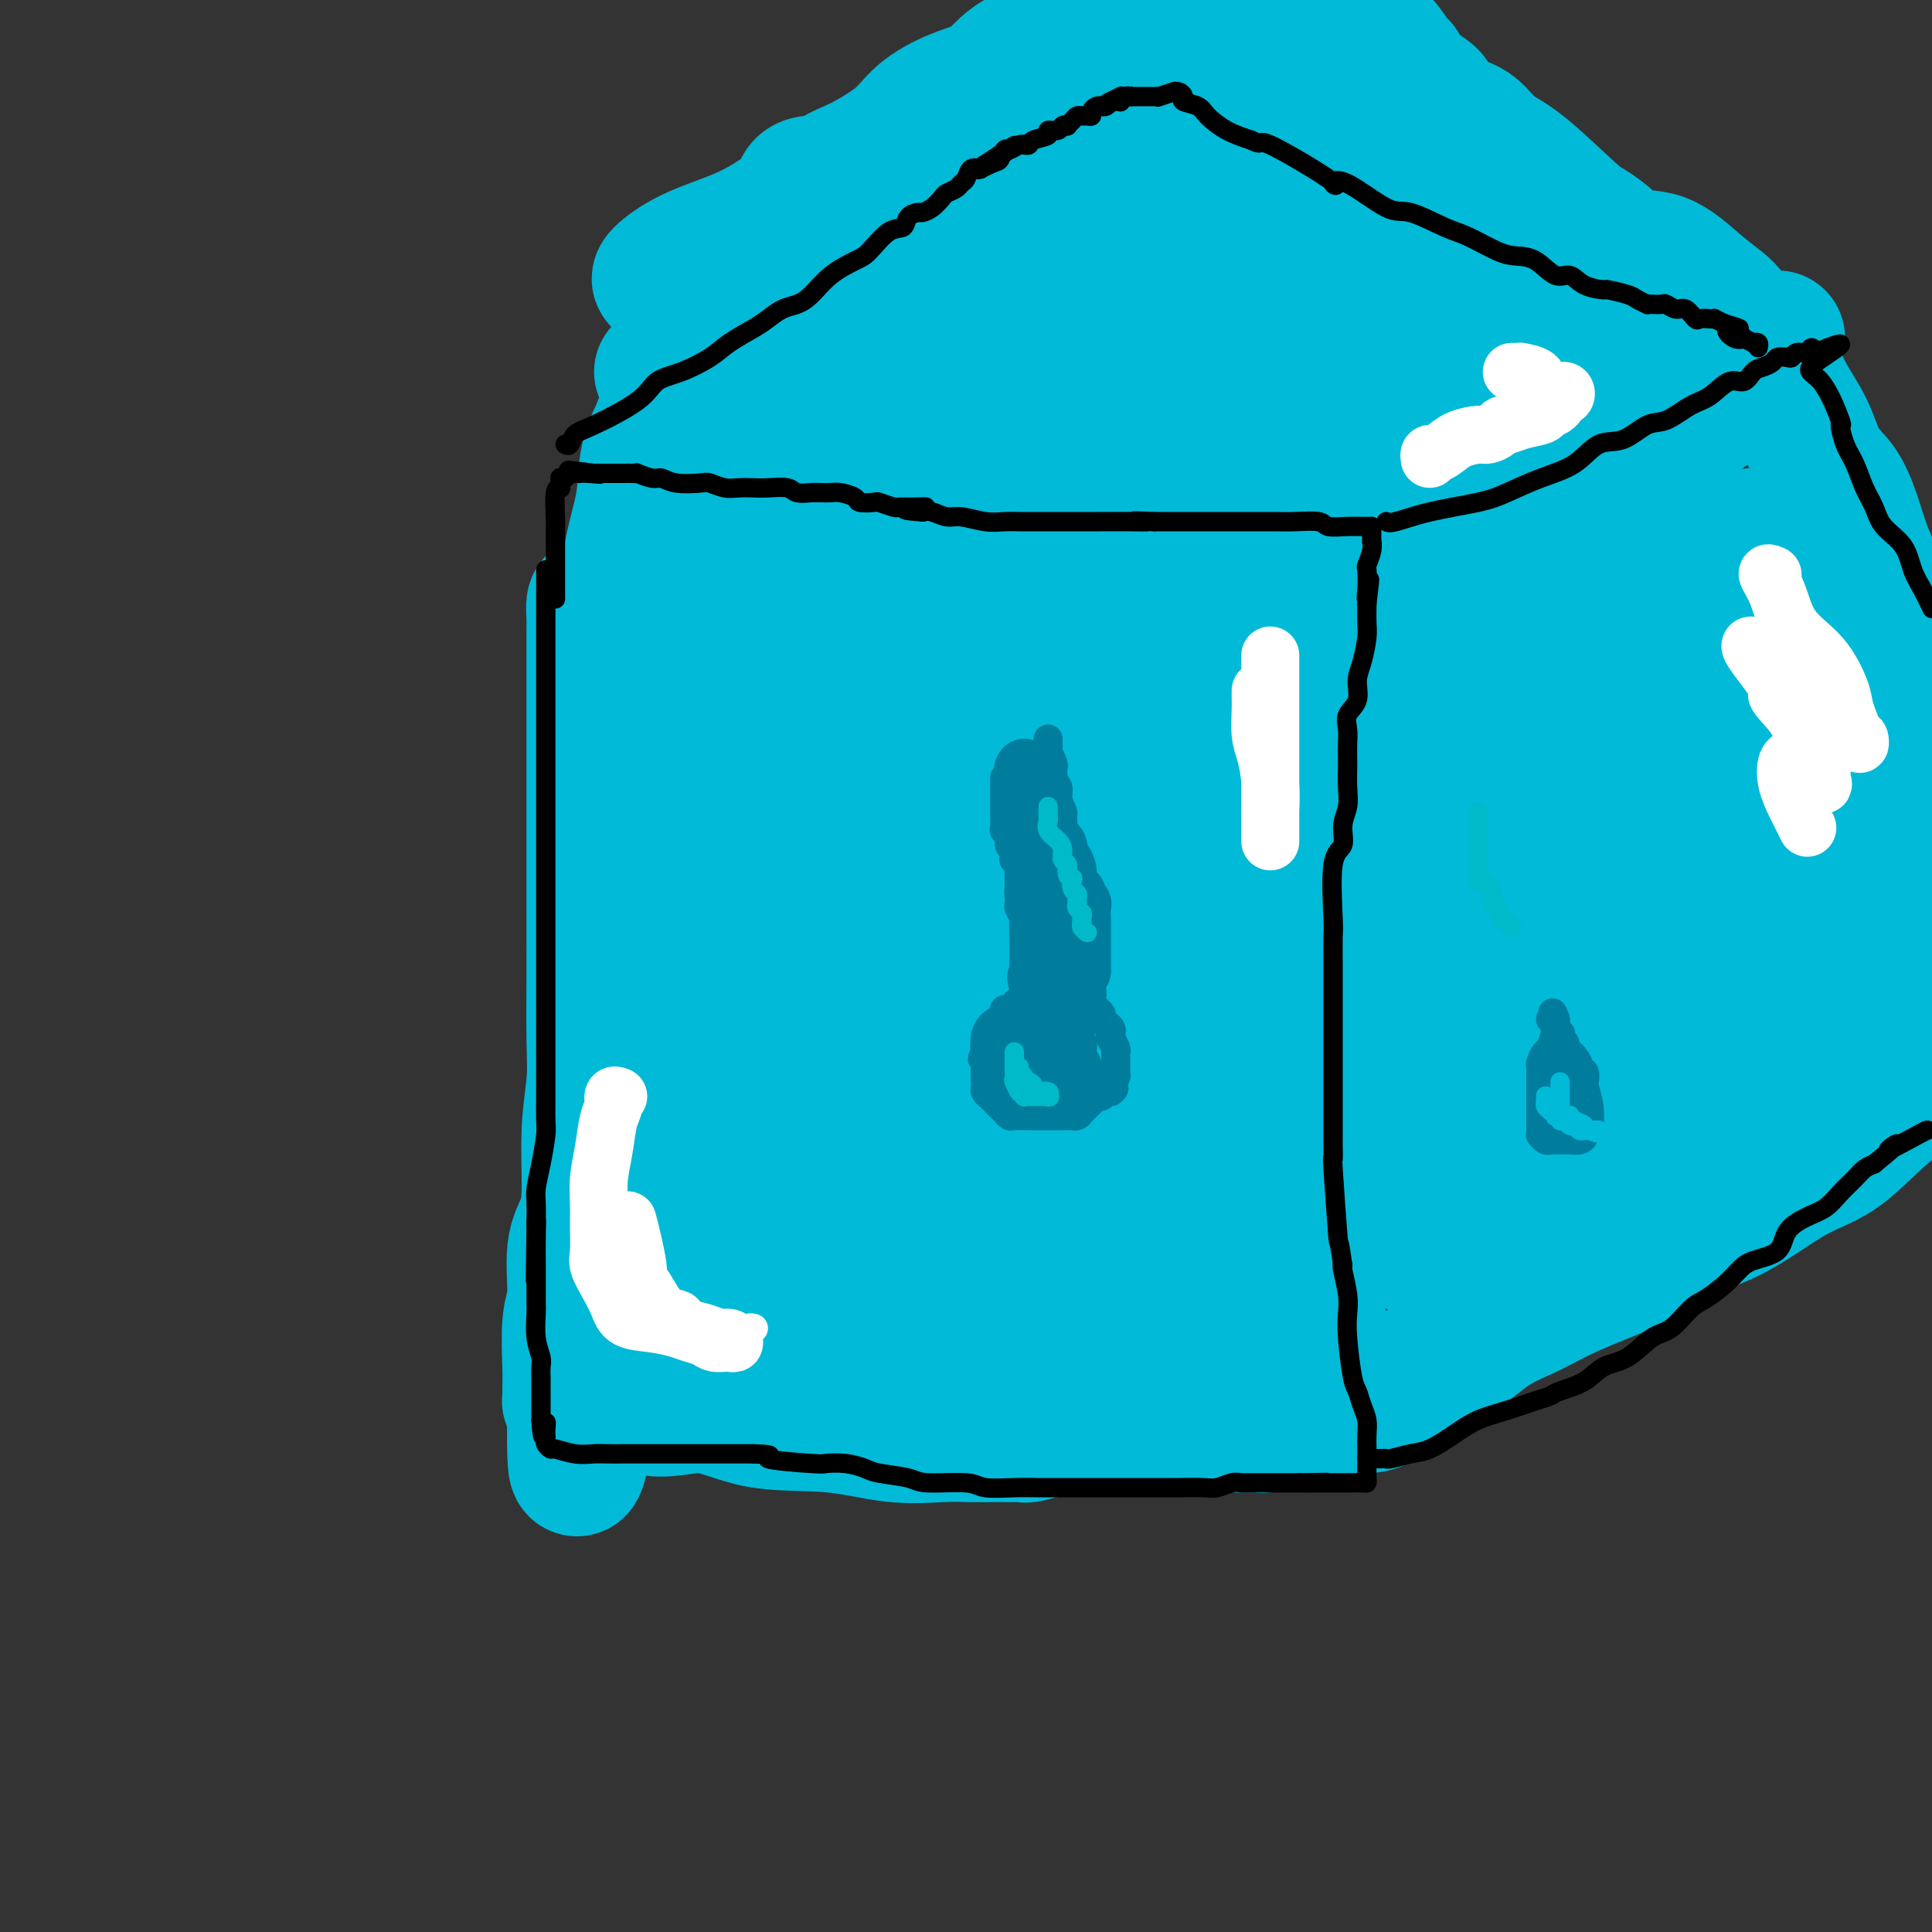 <svg viewBox='0 0 400 400' version='1.1' xmlns='http://www.w3.org/2000/svg' xmlns:xlink='http://www.w3.org/1999/xlink'><rect x="0" y="0" width="400" height="400" fill="#333333" stroke="none"/><g fill='none' stroke='#00BAD8' stroke-width='28' stroke-linecap='round' stroke-linejoin='round'><path d='M124,125c-0.423,-0.284 -0.845,-0.568 -1,0c-0.155,0.568 -0.041,1.987 0,3c0.041,1.013 0.011,1.621 0,3c-0.011,1.379 -0.003,3.529 0,5c0.003,1.471 0.001,2.264 0,5c-0.001,2.736 -0.000,7.417 0,10c0.000,2.583 0.000,3.069 0,7c-0.000,3.931 -0.000,11.308 0,16c0.000,4.692 0.001,6.698 0,9c-0.001,2.302 -0.004,4.899 0,8c0.004,3.101 0.016,6.705 0,11c-0.016,4.295 -0.058,9.281 0,13c0.058,3.719 0.218,6.170 0,9c-0.218,2.830 -0.814,6.038 -1,10c-0.186,3.962 0.037,8.676 0,12c-0.037,3.324 -0.336,5.256 -1,7c-0.664,1.744 -1.695,3.300 -2,6c-0.305,2.700 0.115,6.545 0,9c-0.115,2.455 -0.763,3.519 -1,6c-0.237,2.481 -0.061,6.380 0,9c0.061,2.620 0.006,3.960 0,5c-0.006,1.040 0.037,1.780 0,2c-0.037,0.220 -0.153,-0.080 0,0c0.153,0.080 0.577,0.540 1,1'/><path d='M119,291c-0.317,25.668 1.389,6.837 4,0c2.611,-6.837 6.126,-1.681 10,0c3.874,1.681 8.107,-0.114 12,0c3.893,0.114 7.447,2.136 12,3c4.553,0.864 10.104,0.571 15,1c4.896,0.429 9.138,1.579 13,2c3.862,0.421 7.345,0.113 10,0c2.655,-0.113 4.482,-0.030 6,0c1.518,0.030 2.726,0.008 4,0c1.274,-0.008 2.614,-0.001 3,0c0.386,0.001 -0.183,-0.004 0,0c0.183,0.004 1.116,0.016 2,0c0.884,-0.016 1.718,-0.061 2,0c0.282,0.061 0.010,0.226 1,0c0.990,-0.226 3.240,-0.845 4,-1c0.760,-0.155 0.029,0.155 0,0c-0.029,-0.155 0.642,-0.774 1,-1c0.358,-0.226 0.402,-0.061 1,0c0.598,0.061 1.749,0.016 2,0c0.251,-0.016 -0.396,-0.004 0,0c0.396,0.004 1.837,0.001 3,0c1.163,-0.001 2.047,-0.000 3,0c0.953,0.000 1.973,0.000 3,0c1.027,-0.000 2.061,-0.000 4,0c1.939,0.000 4.782,0.000 7,0c2.218,-0.000 3.811,-0.000 5,0c1.189,0.000 1.974,0.000 3,0c1.026,-0.000 2.293,-0.000 3,0c0.707,0.000 0.853,0.000 1,0'/><path d='M253,295c11.257,-0.311 5.398,-0.088 4,0c-1.398,0.088 1.664,0.039 3,0c1.336,-0.039 0.947,-0.070 1,0c0.053,0.070 0.549,0.240 1,0c0.451,-0.240 0.857,-0.889 1,-1c0.143,-0.111 0.024,0.315 0,0c-0.024,-0.315 0.046,-1.372 0,-3c-0.046,-1.628 -0.209,-3.825 0,-6c0.209,-2.175 0.788,-4.326 1,-7c0.212,-2.674 0.055,-5.871 0,-9c-0.055,-3.129 -0.009,-6.189 0,-10c0.009,-3.811 -0.020,-8.372 0,-13c0.020,-4.628 0.089,-9.322 0,-13c-0.089,-3.678 -0.336,-6.339 0,-10c0.336,-3.661 1.257,-8.320 2,-11c0.743,-2.680 1.309,-3.379 2,-7c0.691,-3.621 1.506,-10.163 2,-16c0.494,-5.837 0.667,-10.968 1,-15c0.333,-4.032 0.825,-6.964 1,-10c0.175,-3.036 0.033,-6.175 0,-9c-0.033,-2.825 0.043,-5.337 0,-8c-0.043,-2.663 -0.204,-5.476 0,-7c0.204,-1.524 0.773,-1.758 1,-3c0.227,-1.242 0.113,-3.490 0,-5c-0.113,-1.510 -0.226,-2.281 0,-3c0.226,-0.719 0.792,-1.386 1,-2c0.208,-0.614 0.060,-1.175 0,-2c-0.060,-0.825 -0.030,-1.912 0,-3'/><path d='M274,122c0.461,-10.365 -0.386,-2.777 -1,0c-0.614,2.777 -0.993,0.744 -3,0c-2.007,-0.744 -5.640,-0.199 -9,0c-3.360,0.199 -6.447,0.053 -10,0c-3.553,-0.053 -7.571,-0.014 -11,0c-3.429,0.014 -6.270,0.003 -10,0c-3.730,-0.003 -8.350,0.002 -12,0c-3.650,-0.002 -6.330,-0.011 -11,0c-4.670,0.011 -11.331,0.041 -16,0c-4.669,-0.041 -7.348,-0.155 -10,0c-2.652,0.155 -5.277,0.577 -8,0c-2.723,-0.577 -5.543,-2.155 -8,-3c-2.457,-0.845 -4.550,-0.959 -6,-1c-1.450,-0.041 -2.258,-0.011 -4,0c-1.742,0.011 -4.418,0.003 -6,0c-1.582,-0.003 -2.069,-0.001 -3,0c-0.931,0.001 -2.305,0.000 -3,0c-0.695,-0.000 -0.712,-0.000 -1,0c-0.288,0.000 -0.847,0.000 -1,0c-0.153,-0.000 0.099,-0.000 0,0c-0.099,0.000 -0.550,0.000 -1,0'/><path d='M140,118c-5.500,-0.667 -2.750,-0.333 0,0'/><path d='M288,119c0.982,-0.405 1.964,-0.810 3,-1c1.036,-0.190 2.127,-0.163 4,-1c1.873,-0.837 4.528,-2.536 8,-4c3.472,-1.464 7.761,-2.693 11,-4c3.239,-1.307 5.428,-2.694 8,-4c2.572,-1.306 5.528,-2.533 9,-4c3.472,-1.467 7.459,-3.175 10,-5c2.541,-1.825 3.635,-3.767 6,-6c2.365,-2.233 5.999,-4.758 8,-6c2.001,-1.242 2.368,-1.202 3,-2c0.632,-0.798 1.527,-2.434 2,-3c0.473,-0.566 0.522,-0.061 1,0c0.478,0.061 1.385,-0.322 2,-1c0.615,-0.678 0.937,-1.650 1,-2c0.063,-0.350 -0.133,-0.076 0,0c0.133,0.076 0.595,-0.044 1,0c0.405,0.044 0.754,0.251 1,0c0.246,-0.251 0.390,-0.962 1,0c0.610,0.962 1.686,3.596 3,6c1.314,2.404 2.866,4.579 4,7c1.134,2.421 1.851,5.090 3,7c1.149,1.910 2.728,3.062 4,5c1.272,1.938 2.235,4.663 3,7c0.765,2.337 1.332,4.286 2,6c0.668,1.714 1.437,3.191 2,5c0.563,1.809 0.921,3.949 2,6c1.079,2.051 2.880,4.015 4,6c1.120,1.985 1.560,3.993 2,6'/><path d='M396,137c2.378,6.933 0.822,6.267 1,8c0.178,1.733 2.089,5.867 4,10'/><path d='M399,223c0.254,-0.170 0.507,-0.340 0,0c-0.507,0.340 -1.775,1.188 -4,3c-2.225,1.812 -5.408,4.586 -8,7c-2.592,2.414 -4.592,4.469 -7,6c-2.408,1.531 -5.225,2.539 -8,4c-2.775,1.461 -5.508,3.376 -8,5c-2.492,1.624 -4.741,2.959 -7,4c-2.259,1.041 -4.526,1.790 -7,3c-2.474,1.210 -5.154,2.881 -7,4c-1.846,1.119 -2.859,1.684 -6,3c-3.141,1.316 -8.409,3.381 -12,5c-3.591,1.619 -5.503,2.793 -8,4c-2.497,1.207 -5.578,2.449 -8,4c-2.422,1.551 -4.185,3.411 -7,5c-2.815,1.589 -6.683,2.908 -9,4c-2.317,1.092 -3.082,1.956 -4,3c-0.918,1.044 -1.990,2.269 -3,3c-1.010,0.731 -1.958,0.970 -3,1c-1.042,0.030 -2.178,-0.149 -3,0c-0.822,0.149 -1.331,0.626 -2,1c-0.669,0.374 -1.499,0.647 -2,1c-0.501,0.353 -0.673,0.787 -1,1c-0.327,0.213 -0.808,0.204 -1,0c-0.192,-0.204 -0.096,-0.602 0,-1'/><path d='M274,293c-1.857,0.154 -0.501,-0.961 0,-2c0.501,-1.039 0.147,-2.001 0,-3c-0.147,-0.999 -0.086,-2.033 0,-3c0.086,-0.967 0.197,-1.865 0,-4c-0.197,-2.135 -0.700,-5.506 -1,-8c-0.300,-2.494 -0.395,-4.110 -1,-7c-0.605,-2.890 -1.721,-7.055 -2,-11c-0.279,-3.945 0.279,-7.672 0,-11c-0.279,-3.328 -1.394,-6.258 -2,-8c-0.606,-1.742 -0.702,-2.297 -1,-3c-0.298,-0.703 -0.797,-1.555 -1,-3c-0.203,-1.445 -0.111,-3.483 0,-5c0.111,-1.517 0.242,-2.514 0,-5c-0.242,-2.486 -0.856,-6.461 -1,-8c-0.144,-1.539 0.183,-0.643 0,-2c-0.183,-1.357 -0.875,-4.967 -1,-7c-0.125,-2.033 0.319,-2.488 0,-4c-0.319,-1.512 -1.399,-4.081 -2,-7c-0.601,-2.919 -0.721,-6.188 -1,-9c-0.279,-2.812 -0.716,-5.168 -1,-8c-0.284,-2.832 -0.416,-6.142 -1,-8c-0.584,-1.858 -1.621,-2.266 -2,-3c-0.379,-0.734 -0.102,-1.795 0,-3c0.102,-1.205 0.027,-2.553 0,-4c-0.027,-1.447 -0.007,-2.991 0,-4c0.007,-1.009 0.000,-1.482 0,-2c-0.000,-0.518 0.005,-1.081 0,-2c-0.005,-0.919 -0.022,-2.195 0,-3c0.022,-0.805 0.083,-1.140 0,-2c-0.083,-0.860 -0.309,-2.246 0,-3c0.309,-0.754 1.155,-0.877 2,-1'/><path d='M259,140c0.536,-3.891 0.875,-1.617 1,-1c0.125,0.617 0.037,-0.422 0,-1c-0.037,-0.578 -0.024,-0.694 0,-1c0.024,-0.306 0.059,-0.800 0,-1c-0.059,-0.200 -0.212,-0.105 0,0c0.212,0.105 0.788,0.221 1,0c0.212,-0.221 0.061,-0.777 0,-1c-0.061,-0.223 -0.030,-0.111 0,0'/><path d='M137,77c0.907,0.032 1.813,0.063 2,0c0.187,-0.063 -0.346,-0.222 0,0c0.346,0.222 1.569,0.823 3,2c1.431,1.177 3.068,2.930 5,4c1.932,1.070 4.160,1.457 7,3c2.840,1.543 6.293,4.243 10,6c3.707,1.757 7.666,2.570 11,4c3.334,1.430 6.041,3.478 10,5c3.959,1.522 9.170,2.519 13,4c3.830,1.481 6.279,3.446 10,5c3.721,1.554 8.712,2.695 12,4c3.288,1.305 4.872,2.772 7,4c2.128,1.228 4.801,2.216 7,3c2.199,0.784 3.923,1.363 5,2c1.077,0.637 1.508,1.331 3,2c1.492,0.669 4.046,1.312 6,2c1.954,0.688 3.308,1.419 5,2c1.692,0.581 3.721,1.011 6,2c2.279,0.989 4.807,2.536 6,3c1.193,0.464 1.052,-0.154 1,0c-0.052,0.154 -0.014,1.080 0,1c0.014,-0.080 0.004,-1.166 0,-2c-0.004,-0.834 -0.002,-1.417 0,-2'/><path d='M266,131c-2.367,-1.708 -8.785,-4.476 -13,-6c-4.215,-1.524 -6.229,-1.802 -10,-3c-3.771,-1.198 -9.300,-3.316 -13,-5c-3.700,-1.684 -5.570,-2.933 -9,-4c-3.430,-1.067 -8.420,-1.951 -13,-4c-4.580,-2.049 -8.748,-5.263 -14,-7c-5.252,-1.737 -11.586,-1.996 -17,-3c-5.414,-1.004 -9.908,-2.752 -14,-4c-4.092,-1.248 -7.784,-1.994 -11,-3c-3.216,-1.006 -5.957,-2.270 -8,-3c-2.043,-0.730 -3.386,-0.924 -4,-1c-0.614,-0.076 -0.497,-0.032 -1,0c-0.503,0.032 -1.624,0.054 -2,0c-0.376,-0.054 -0.005,-0.184 0,0c0.005,0.184 -0.354,0.682 -1,2c-0.646,1.318 -1.578,3.458 -2,6c-0.422,2.542 -0.334,5.488 -1,9c-0.666,3.512 -2.088,7.591 -3,14c-0.912,6.409 -1.316,15.147 -2,22c-0.684,6.853 -1.647,11.819 -2,15c-0.353,3.181 -0.095,4.576 0,11c0.095,6.424 0.025,17.877 0,23c-0.025,5.123 -0.007,3.918 0,4c0.007,0.082 0.002,1.452 0,3c-0.002,1.548 -0.001,3.274 0,5'/><path d='M126,202c0.000,7.927 0.000,4.743 0,4c-0.000,-0.743 -0.000,0.955 0,5c0.000,4.045 0.000,10.437 0,13c-0.000,2.563 -0.000,1.299 0,2c0.000,0.701 0.001,3.369 0,5c-0.001,1.631 -0.004,2.227 0,3c0.004,0.773 0.015,1.724 0,2c-0.015,0.276 -0.056,-0.122 0,0c0.056,0.122 0.207,0.764 0,1c-0.207,0.236 -0.774,0.068 -1,0c-0.226,-0.068 -0.113,-0.034 0,0'/><path d='M252,125c1.369,-0.691 2.739,-1.382 4,-2c1.261,-0.618 2.414,-1.164 4,-2c1.586,-0.836 3.607,-1.963 6,-3c2.393,-1.037 5.160,-1.982 7,-3c1.840,-1.018 2.753,-2.107 4,-3c1.247,-0.893 2.826,-1.591 5,-3c2.174,-1.409 4.941,-3.528 7,-5c2.059,-1.472 3.408,-2.295 5,-3c1.592,-0.705 3.426,-1.292 5,-2c1.574,-0.708 2.887,-1.536 4,-2c1.113,-0.464 2.027,-0.564 3,-1c0.973,-0.436 2.004,-1.209 3,-2c0.996,-0.791 1.955,-1.601 3,-2c1.045,-0.399 2.174,-0.386 4,-1c1.826,-0.614 4.349,-1.855 6,-3c1.651,-1.145 2.430,-2.193 4,-3c1.570,-0.807 3.931,-1.371 6,-2c2.069,-0.629 3.845,-1.323 5,-2c1.155,-0.677 1.688,-1.337 4,-2c2.312,-0.663 6.402,-1.330 9,-2c2.598,-0.670 3.703,-1.342 5,-2c1.297,-0.658 2.785,-1.301 4,-2c1.215,-0.699 2.158,-1.455 3,-2c0.842,-0.545 1.585,-0.878 2,-1c0.415,-0.122 0.503,-0.033 1,0c0.497,0.033 1.403,0.009 2,0c0.597,-0.009 0.885,-0.003 1,0c0.115,0.003 0.058,0.001 0,0'/><path d='M137,58c-0.430,-0.064 -0.860,-0.129 0,-1c0.860,-0.871 3.009,-2.549 6,-4c2.991,-1.451 6.824,-2.677 10,-4c3.176,-1.323 5.694,-2.744 9,-5c3.306,-2.256 7.400,-5.346 10,-7c2.600,-1.654 3.707,-1.872 6,-3c2.293,-1.128 5.773,-3.165 8,-5c2.227,-1.835 3.203,-3.467 5,-5c1.797,-1.533 4.416,-2.968 7,-4c2.584,-1.032 5.133,-1.662 7,-3c1.867,-1.338 3.054,-3.384 6,-5c2.946,-1.616 7.653,-2.803 10,-4c2.347,-1.197 2.336,-2.404 3,-3c0.664,-0.596 2.003,-0.583 3,-1c0.997,-0.417 1.653,-1.266 3,-2c1.347,-0.734 3.385,-1.353 5,-2c1.615,-0.647 2.808,-1.324 4,-2'/><path d='M270,7c-0.630,-0.818 -1.259,-1.635 0,0c1.259,1.635 4.408,5.723 7,9c2.592,3.277 4.629,5.743 7,8c2.371,2.257 5.077,4.305 8,7c2.923,2.695 6.063,6.037 9,8c2.937,1.963 5.671,2.547 8,4c2.329,1.453 4.252,3.774 6,5c1.748,1.226 3.321,1.356 5,2c1.679,0.644 3.465,1.800 5,3c1.535,1.200 2.821,2.442 4,3c1.179,0.558 2.253,0.431 3,1c0.747,0.569 1.167,1.832 2,3c0.833,1.168 2.079,2.239 3,3c0.921,0.761 1.518,1.212 2,2c0.482,0.788 0.850,1.913 2,3c1.150,1.087 3.081,2.138 4,3c0.919,0.862 0.824,1.537 1,2c0.176,0.463 0.621,0.713 1,1c0.379,0.287 0.692,0.610 1,1c0.308,0.390 0.610,0.846 1,1c0.390,0.154 0.867,0.006 1,0c0.133,-0.006 -0.080,0.130 0,0c0.080,-0.130 0.452,-0.527 1,-1c0.548,-0.473 1.271,-1.024 2,-2c0.729,-0.976 1.466,-2.378 2,-3c0.534,-0.622 0.867,-0.463 1,-1c0.133,-0.537 0.067,-1.768 0,-3'/><path d='M356,66c1.253,-1.558 0.886,-0.452 1,0c0.114,0.452 0.708,0.250 1,0c0.292,-0.250 0.283,-0.548 0,-1c-0.283,-0.452 -0.840,-1.058 -2,-2c-1.160,-0.942 -2.923,-2.221 -5,-4c-2.077,-1.779 -4.468,-4.059 -7,-5c-2.532,-0.941 -5.205,-0.542 -7,-1c-1.795,-0.458 -2.713,-1.773 -4,-3c-1.287,-1.227 -2.942,-2.367 -4,-3c-1.058,-0.633 -1.520,-0.759 -4,-3c-2.480,-2.241 -6.977,-6.596 -10,-9c-3.023,-2.404 -4.572,-2.856 -6,-4c-1.428,-1.144 -2.736,-2.980 -4,-4c-1.264,-1.020 -2.486,-1.223 -4,-2c-1.514,-0.777 -3.321,-2.128 -4,-3c-0.679,-0.872 -0.229,-1.267 -1,-2c-0.771,-0.733 -2.762,-1.806 -4,-3c-1.238,-1.194 -1.724,-2.511 -2,-3c-0.276,-0.489 -0.342,-0.152 -1,-1c-0.658,-0.848 -1.908,-2.882 -3,-4c-1.092,-1.118 -2.026,-1.319 -3,-2c-0.974,-0.681 -1.987,-1.840 -3,-3'/><path d='M280,4c-3.119,-3.083 -2.417,-1.792 -3,-2c-0.583,-0.208 -2.452,-1.917 -4,-3c-1.548,-1.083 -2.774,-1.542 -4,-2'/><path d='M255,0c0.589,-0.341 1.177,-0.681 0,0c-1.177,0.681 -4.120,2.385 -7,5c-2.880,2.615 -5.697,6.143 -8,9c-2.303,2.857 -4.090,5.043 -8,10c-3.910,4.957 -9.941,12.684 -14,18c-4.059,5.316 -6.145,8.221 -9,11c-2.855,2.779 -6.480,5.431 -10,7c-3.520,1.569 -6.934,2.053 -10,3c-3.066,0.947 -5.785,2.355 -7,3c-1.215,0.645 -0.928,0.526 -1,0c-0.072,-0.526 -0.505,-1.457 -1,-3c-0.495,-1.543 -1.052,-3.696 0,-6c1.052,-2.304 3.712,-4.760 7,-7c3.288,-2.240 7.204,-4.264 12,-6c4.796,-1.736 10.473,-3.185 13,-4c2.527,-0.815 1.905,-0.995 2,-1c0.095,-0.005 0.907,0.167 0,1c-0.907,0.833 -3.535,2.328 -8,4c-4.465,1.672 -10.768,3.520 -17,6c-6.232,2.480 -12.392,5.592 -16,7c-3.608,1.408 -4.665,1.111 -5,1c-0.335,-0.111 0.050,-0.037 0,0c-0.050,0.037 -0.535,0.038 -1,-1c-0.465,-1.038 -0.909,-3.115 -1,-5c-0.091,-1.885 0.172,-3.577 0,-6c-0.172,-2.423 -0.777,-5.575 0,-7c0.777,-1.425 2.936,-1.121 5,-1c2.064,0.121 4.032,0.061 6,0'/><path d='M177,38c2.392,-0.110 2.871,0.114 3,0c0.129,-0.114 -0.091,-0.568 0,1c0.091,1.568 0.495,5.156 0,9c-0.495,3.844 -1.887,7.944 -4,11c-2.113,3.056 -4.947,5.069 -8,7c-3.053,1.931 -6.325,3.779 -9,5c-2.675,1.221 -4.755,1.814 -6,2c-1.245,0.186 -1.657,-0.035 -2,0c-0.343,0.035 -0.616,0.324 -1,0c-0.384,-0.324 -0.878,-1.263 -1,-2c-0.122,-0.737 0.127,-1.274 0,-2c-0.127,-0.726 -0.629,-1.642 0,-3c0.629,-1.358 2.388,-3.158 6,-4c3.612,-0.842 9.077,-0.726 14,-1c4.923,-0.274 9.305,-0.937 13,0c3.695,0.937 6.702,3.474 9,5c2.298,1.526 3.886,2.042 5,4c1.114,1.958 1.753,5.358 2,8c0.247,2.642 0.102,4.525 0,6c-0.102,1.475 -0.162,2.541 0,4c0.162,1.459 0.547,3.309 0,4c-0.547,0.691 -2.027,0.222 -3,0c-0.973,-0.222 -1.438,-0.195 -2,0c-0.562,0.195 -1.220,0.560 -2,0c-0.780,-0.560 -1.683,-2.044 -2,-5c-0.317,-2.956 -0.047,-7.383 0,-11c0.047,-3.617 -0.128,-6.422 2,-9c2.128,-2.578 6.560,-4.928 12,-6c5.440,-1.072 11.888,-0.866 16,-1c4.112,-0.134 5.889,-0.610 8,0c2.111,0.610 4.555,2.305 7,4'/><path d='M234,64c1.233,1.954 0.815,4.839 1,9c0.185,4.161 0.973,9.596 0,15c-0.973,5.404 -3.706,10.776 -5,13c-1.294,2.224 -1.148,1.301 -2,1c-0.852,-0.301 -2.701,0.019 -4,0c-1.299,-0.019 -2.047,-0.377 -3,0c-0.953,0.377 -2.112,1.490 -3,0c-0.888,-1.490 -1.506,-5.584 -2,-10c-0.494,-4.416 -0.863,-9.156 -1,-13c-0.137,-3.844 -0.043,-6.792 2,-9c2.043,-2.208 6.033,-3.676 11,-4c4.967,-0.324 10.911,0.496 15,0c4.089,-0.496 6.324,-2.306 10,0c3.676,2.306 8.792,8.730 12,13c3.208,4.270 4.508,6.388 5,9c0.492,2.612 0.176,5.718 0,8c-0.176,2.282 -0.213,3.738 0,5c0.213,1.262 0.677,2.329 0,3c-0.677,0.671 -2.493,0.945 -4,1c-1.507,0.055 -2.704,-0.110 -4,0c-1.296,0.110 -2.690,0.493 -5,0c-2.310,-0.493 -5.534,-1.863 -8,-5c-2.466,-3.137 -4.172,-8.042 -6,-12c-1.828,-3.958 -3.778,-6.969 -5,-9c-1.222,-2.031 -1.716,-3.082 0,-6c1.716,-2.918 5.640,-7.703 10,-10c4.360,-2.297 9.154,-2.107 14,-2c4.846,0.107 9.742,0.132 13,0c3.258,-0.132 4.877,-0.420 6,0c1.123,0.420 1.749,1.549 2,3c0.251,1.451 0.125,3.226 0,5'/><path d='M283,69c0.321,1.922 0.122,2.726 0,5c-0.122,2.274 -0.167,6.019 -4,9c-3.833,2.981 -11.455,5.198 -15,6c-3.545,0.802 -3.013,0.188 -3,0c0.013,-0.188 -0.492,0.050 -2,0c-1.508,-0.050 -4.018,-0.390 -6,-3c-1.982,-2.610 -3.437,-7.492 -5,-12c-1.563,-4.508 -3.234,-8.644 -4,-13c-0.766,-4.356 -0.628,-8.932 0,-12c0.628,-3.068 1.746,-4.627 4,-6c2.254,-1.373 5.645,-2.559 9,-3c3.355,-0.441 6.674,-0.138 9,0c2.326,0.138 3.661,0.110 4,0c0.339,-0.110 -0.316,-0.303 0,0c0.316,0.303 1.605,1.104 2,2c0.395,0.896 -0.102,1.889 0,3c0.102,1.111 0.805,2.339 0,3c-0.805,0.661 -3.117,0.756 -6,1c-2.883,0.244 -6.336,0.639 -9,1c-2.664,0.361 -4.540,0.688 -6,0c-1.460,-0.688 -2.505,-2.391 -4,-4c-1.495,-1.609 -3.441,-3.123 -4,-5c-0.559,-1.877 0.269,-4.116 0,-6c-0.269,-1.884 -1.634,-3.413 0,-5c1.634,-1.587 6.267,-3.232 10,-4c3.733,-0.768 6.567,-0.659 9,-1c2.433,-0.341 4.464,-1.133 6,-1c1.536,0.133 2.577,1.190 4,3c1.423,1.810 3.229,4.372 5,8c1.771,3.628 3.506,8.322 6,13c2.494,4.678 5.747,9.339 9,14'/><path d='M292,62c4.053,6.817 2.185,4.860 2,5c-0.185,0.140 1.312,2.377 2,3c0.688,0.623 0.566,-0.369 1,0c0.434,0.369 1.424,2.099 2,3c0.576,0.901 0.738,0.974 2,1c1.262,0.026 3.624,0.007 5,0c1.376,-0.007 1.766,-0.002 2,0c0.234,0.002 0.313,0.000 1,0c0.687,-0.000 1.982,0.000 3,0c1.018,-0.000 1.758,-0.001 2,0c0.242,0.001 -0.016,0.005 1,0c1.016,-0.005 3.305,-0.017 4,0c0.695,0.017 -0.204,0.064 0,0c0.204,-0.064 1.513,-0.240 2,-1c0.487,-0.760 0.154,-2.105 0,-3c-0.154,-0.895 -0.129,-1.340 0,-2c0.129,-0.660 0.364,-1.535 0,-2c-0.364,-0.465 -1.325,-0.520 -3,-1c-1.675,-0.480 -4.063,-1.384 -7,-2c-2.937,-0.616 -6.422,-0.945 -10,0c-3.578,0.945 -7.249,3.165 -12,6c-4.751,2.835 -10.584,6.286 -15,9c-4.416,2.714 -7.416,4.692 -13,7c-5.584,2.308 -13.751,4.945 -19,7c-5.249,2.055 -7.581,3.528 -9,4c-1.419,0.472 -1.925,-0.057 -3,0c-1.075,0.057 -2.719,0.700 -4,1c-1.281,0.300 -2.199,0.256 -4,0c-1.801,-0.256 -4.485,-0.723 -8,-2c-3.515,-1.277 -7.861,-3.365 -12,-5c-4.139,-1.635 -8.069,-2.818 -12,-4'/><path d='M190,86c-6.515,-2.099 -4.803,-1.845 -6,-2c-1.197,-0.155 -5.304,-0.717 -7,-1c-1.696,-0.283 -0.980,-0.286 -1,-1c-0.020,-0.714 -0.776,-2.139 -2,-3c-1.224,-0.861 -2.916,-1.159 -4,-2c-1.084,-0.841 -1.561,-2.227 -2,-3c-0.439,-0.773 -0.840,-0.935 -1,-1c-0.160,-0.065 -0.080,-0.032 0,0'/><path d='M158,167c0.024,0.584 0.049,1.167 0,2c-0.049,0.833 -0.171,1.915 0,6c0.171,4.085 0.634,11.174 0,17c-0.634,5.826 -2.364,10.390 -3,15c-0.636,4.610 -0.177,9.267 0,13c0.177,3.733 0.072,6.541 0,8c-0.072,1.459 -0.110,1.569 0,-1c0.110,-2.569 0.369,-7.818 0,-14c-0.369,-6.182 -1.367,-13.298 -2,-20c-0.633,-6.702 -0.902,-12.992 -1,-19c-0.098,-6.008 -0.024,-11.736 0,-15c0.024,-3.264 -0.001,-4.066 0,-5c0.001,-0.934 0.029,-2.002 0,-1c-0.029,1.002 -0.113,4.073 0,9c0.113,4.927 0.424,11.708 0,17c-0.424,5.292 -1.583,9.094 -2,11c-0.417,1.906 -0.093,1.917 0,2c0.093,0.083 -0.046,0.240 0,-2c0.046,-2.240 0.277,-6.877 0,-13c-0.277,-6.123 -1.061,-13.733 0,-20c1.061,-6.267 3.967,-11.190 6,-14c2.033,-2.810 3.195,-3.506 4,-4c0.805,-0.494 1.255,-0.787 3,0c1.745,0.787 4.784,2.653 9,6c4.216,3.347 9.608,8.173 15,13'/><path d='M187,158c6.578,4.917 11.024,7.710 15,10c3.976,2.290 7.483,4.078 12,5c4.517,0.922 10.045,0.977 12,1c1.955,0.023 0.336,0.014 1,0c0.664,-0.014 3.610,-0.032 0,0c-3.610,0.032 -13.776,0.114 -26,0c-12.224,-0.114 -26.507,-0.423 -36,0c-9.493,0.423 -14.196,1.577 -19,3c-4.804,1.423 -9.709,3.113 -10,3c-0.291,-0.113 4.030,-2.030 10,-3c5.970,-0.970 13.587,-0.991 26,-1c12.413,-0.009 29.622,-0.004 42,0c12.378,0.004 19.926,0.006 24,0c4.074,-0.006 4.675,-0.020 5,0c0.325,0.020 0.376,0.076 0,0c-0.376,-0.076 -1.177,-0.282 -5,1c-3.823,1.282 -10.669,4.052 -17,7c-6.331,2.948 -12.149,6.075 -18,9c-5.851,2.925 -11.735,5.649 -16,8c-4.265,2.351 -6.911,4.329 -8,5c-1.089,0.671 -0.622,0.036 -1,0c-0.378,-0.036 -1.602,0.529 2,-1c3.602,-1.529 12.029,-5.151 20,-7c7.971,-1.849 15.485,-1.924 23,-2'/><path d='M223,196c7.936,-1.224 16.275,-3.283 20,-4c3.725,-0.717 2.834,-0.093 3,0c0.166,0.093 1.387,-0.346 0,1c-1.387,1.346 -5.384,4.478 -11,7c-5.616,2.522 -12.852,4.433 -21,7c-8.148,2.567 -17.209,5.788 -26,9c-8.791,3.212 -17.310,6.414 -24,9c-6.690,2.586 -11.549,4.554 -15,6c-3.451,1.446 -5.495,2.369 -5,2c0.495,-0.369 3.529,-2.032 8,-4c4.471,-1.968 10.378,-4.242 18,-5c7.622,-0.758 16.960,-0.001 25,0c8.040,0.001 14.783,-0.755 19,-1c4.217,-0.245 5.907,0.023 7,0c1.093,-0.023 1.588,-0.335 2,0c0.412,0.335 0.741,1.316 0,3c-0.741,1.684 -2.554,4.069 -6,6c-3.446,1.931 -8.527,3.408 -17,7c-8.473,3.592 -20.338,9.298 -31,13c-10.662,3.702 -20.120,5.400 -28,7c-7.880,1.600 -14.183,3.101 -17,4c-2.817,0.899 -2.150,1.195 -2,1c0.150,-0.195 -0.217,-0.883 0,-1c0.217,-0.117 1.020,0.336 4,-1c2.980,-1.336 8.139,-4.461 16,-6c7.861,-1.539 18.424,-1.491 28,-2c9.576,-0.509 18.165,-1.574 25,-2c6.835,-0.426 11.918,-0.213 17,0'/><path d='M212,252c11.621,-0.855 5.672,-0.994 2,0c-3.672,0.994 -5.068,3.120 -7,5c-1.932,1.880 -4.400,3.513 -8,5c-3.600,1.487 -8.331,2.829 -17,6c-8.669,3.171 -21.274,8.170 -28,10c-6.726,1.830 -7.572,0.489 -8,0c-0.428,-0.489 -0.438,-0.126 0,0c0.438,0.126 1.324,0.014 2,0c0.676,-0.014 1.141,0.070 5,-1c3.859,-1.070 11.110,-3.292 19,-5c7.890,-1.708 16.417,-2.901 24,-4c7.583,-1.099 14.221,-2.105 19,-3c4.779,-0.895 7.698,-1.678 7,-1c-0.698,0.678 -5.012,2.817 -8,4c-2.988,1.183 -4.648,1.409 -6,2c-1.352,0.591 -2.396,1.547 -3,2c-0.604,0.453 -0.767,0.402 1,0c1.767,-0.402 5.465,-1.155 10,-2c4.535,-0.845 9.906,-1.783 14,-3c4.094,-1.217 6.910,-2.712 10,-4c3.090,-1.288 6.454,-2.368 8,-3c1.546,-0.632 1.273,-0.816 1,-1'/><path d='M249,259c5.105,-1.881 1.368,-1.082 0,0c-1.368,1.082 -0.366,2.447 0,0c0.366,-2.447 0.095,-8.705 0,-13c-0.095,-4.295 -0.015,-6.627 0,-13c0.015,-6.373 -0.034,-16.787 0,-23c0.034,-6.213 0.153,-8.223 0,-11c-0.153,-2.777 -0.577,-6.319 -1,-9c-0.423,-2.681 -0.845,-4.499 -1,-6c-0.155,-1.501 -0.041,-2.685 0,-4c0.041,-1.315 0.011,-2.762 0,-4c-0.011,-1.238 -0.003,-2.268 0,-4c0.003,-1.732 0.001,-4.167 0,-5c-0.001,-0.833 -0.000,-0.064 0,0c0.000,0.064 0.001,-0.577 0,-1c-0.001,-0.423 -0.003,-0.626 0,-1c0.003,-0.374 0.012,-0.917 0,-1c-0.012,-0.083 -0.046,0.294 0,0c0.046,-0.294 0.170,-1.259 0,-2c-0.170,-0.741 -0.636,-1.259 -1,-2c-0.364,-0.741 -0.628,-1.704 -1,-2c-0.372,-0.296 -0.854,0.075 -1,0c-0.146,-0.075 0.042,-0.596 0,-1c-0.042,-0.404 -0.315,-0.689 -1,-1c-0.685,-0.311 -1.783,-0.646 -4,-1c-2.217,-0.354 -5.552,-0.725 -9,-1c-3.448,-0.275 -7.010,-0.452 -11,-1c-3.990,-0.548 -8.410,-1.466 -11,-2c-2.590,-0.534 -3.351,-0.682 -5,-1c-1.649,-0.318 -4.185,-0.805 -6,-1c-1.815,-0.195 -2.907,-0.097 -4,0'/><path d='M193,149c-7.907,-0.924 -4.674,-0.233 -5,0c-0.326,0.233 -4.212,0.009 -7,0c-2.788,-0.009 -4.480,0.198 -6,0c-1.520,-0.198 -2.869,-0.799 -4,-1c-1.131,-0.201 -2.043,-0.001 -3,0c-0.957,0.001 -1.957,-0.196 -3,0c-1.043,0.196 -2.127,0.786 -3,1c-0.873,0.214 -1.534,0.054 -2,0c-0.466,-0.054 -0.735,-0.000 -1,0c-0.265,0.000 -0.525,-0.053 0,0c0.525,0.053 1.836,0.210 7,0c5.164,-0.210 14.182,-0.789 22,-1c7.818,-0.211 14.436,-0.055 20,0c5.564,0.055 10.072,0.008 13,0c2.928,-0.008 4.275,0.022 5,0c0.725,-0.022 0.828,-0.096 1,0c0.172,0.096 0.413,0.363 1,0c0.587,-0.363 1.519,-1.355 2,-2c0.481,-0.645 0.510,-0.944 1,-1c0.490,-0.056 1.441,0.129 2,0c0.559,-0.129 0.728,-0.573 1,-1c0.272,-0.427 0.649,-0.836 0,-1c-0.649,-0.164 -2.325,-0.082 -4,0'/><path d='M230,143c-0.956,-0.204 -1.848,0.285 -7,0c-5.152,-0.285 -14.566,-1.344 -25,-2c-10.434,-0.656 -21.888,-0.907 -28,-1c-6.112,-0.093 -6.880,-0.026 -10,0c-3.120,0.026 -8.591,0.010 -12,0c-3.409,-0.010 -4.756,-0.015 -6,0c-1.244,0.015 -2.386,0.050 -3,0c-0.614,-0.050 -0.700,-0.183 -1,0c-0.300,0.183 -0.813,0.683 -1,1c-0.187,0.317 -0.049,0.451 0,1c0.049,0.549 0.010,1.512 0,3c-0.010,1.488 0.011,3.501 0,8c-0.011,4.499 -0.053,11.483 0,16c0.053,4.517 0.199,6.566 1,10c0.801,3.434 2.255,8.251 4,14c1.745,5.749 3.780,12.429 5,18c1.220,5.571 1.626,10.034 3,14c1.374,3.966 3.716,7.435 5,11c1.284,3.565 1.510,7.224 2,10c0.490,2.776 1.246,4.667 2,6c0.754,1.333 1.507,2.108 2,3c0.493,0.892 0.725,1.903 1,3c0.275,1.097 0.591,2.282 1,3c0.409,0.718 0.910,0.968 2,1c1.090,0.032 2.770,-0.155 7,0c4.230,0.155 11.009,0.652 16,0c4.991,-0.652 8.193,-2.453 12,-3c3.807,-0.547 8.217,0.160 12,0c3.783,-0.160 6.938,-1.189 10,-2c3.062,-0.811 6.031,-1.406 9,-2'/><path d='M231,255c7.681,-1.188 5.383,-0.657 5,-1c-0.383,-0.343 1.151,-1.560 2,-2c0.849,-0.440 1.015,-0.105 1,0c-0.015,0.105 -0.210,-0.022 0,0c0.210,0.022 0.827,0.191 1,2c0.173,1.809 -0.097,5.258 0,8c0.097,2.742 0.562,4.776 1,6c0.438,1.224 0.850,1.638 1,2c0.150,0.362 0.039,0.671 0,1c-0.039,0.329 -0.006,0.677 0,1c0.006,0.323 -0.014,0.622 0,1c0.014,0.378 0.063,0.835 0,1c-0.063,0.165 -0.238,0.037 -2,0c-1.762,-0.037 -5.110,0.017 -10,0c-4.890,-0.017 -11.321,-0.104 -16,0c-4.679,0.104 -7.607,0.398 -11,0c-3.393,-0.398 -7.250,-1.488 -11,-3c-3.750,-1.512 -7.394,-3.446 -11,-9c-3.606,-5.554 -7.173,-14.730 -9,-21c-1.827,-6.270 -1.913,-9.635 -2,-13'/><path d='M170,228c-1.811,-7.796 -0.840,-10.287 0,-13c0.840,-2.713 1.547,-5.649 2,-9c0.453,-3.351 0.653,-7.118 2,-11c1.347,-3.882 3.843,-7.881 5,-11c1.157,-3.119 0.975,-5.359 2,-9c1.025,-3.641 3.258,-8.681 4,-11c0.742,-2.319 -0.006,-1.915 0,-3c0.006,-1.085 0.765,-3.659 1,-5c0.235,-1.341 -0.053,-1.450 0,-2c0.053,-0.550 0.447,-1.540 1,-2c0.553,-0.460 1.266,-0.389 3,2c1.734,2.389 4.490,7.098 8,13c3.510,5.902 7.774,12.998 12,20c4.226,7.002 8.414,13.912 12,19c3.586,5.088 6.572,8.355 8,11c1.428,2.645 1.300,4.666 2,7c0.700,2.334 2.230,4.979 3,7c0.770,2.021 0.780,3.416 1,5c0.220,1.584 0.651,3.356 1,5c0.349,1.644 0.615,3.162 1,4c0.385,0.838 0.887,0.998 1,1c0.113,0.002 -0.163,-0.155 0,0c0.163,0.155 0.765,0.622 1,1c0.235,0.378 0.105,0.668 0,1c-0.105,0.332 -0.183,0.708 0,1c0.183,0.292 0.626,0.502 1,1c0.374,0.498 0.678,1.285 1,2c0.322,0.715 0.661,1.357 1,2'/><path d='M243,254c2.022,4.867 0.578,-1.467 0,-4c-0.578,-2.533 -0.289,-1.267 0,0'/><path d='M296,130c0.019,0.195 0.039,0.390 0,1c-0.039,0.610 -0.135,1.636 0,4c0.135,2.364 0.501,6.066 1,11c0.499,4.934 1.130,11.101 2,18c0.870,6.899 1.978,14.532 3,20c1.022,5.468 1.959,8.773 3,13c1.041,4.227 2.188,9.376 3,13c0.812,3.624 1.289,5.724 2,9c0.711,3.276 1.655,7.728 2,11c0.345,3.272 0.093,5.364 0,7c-0.093,1.636 -0.025,2.815 0,4c0.025,1.185 0.007,2.377 0,3c-0.007,0.623 -0.002,0.677 0,1c0.002,0.323 0.001,0.913 0,1c-0.001,0.087 -0.003,-0.330 0,0c0.003,0.330 0.011,1.408 0,2c-0.011,0.592 -0.040,0.698 0,1c0.040,0.302 0.150,0.799 0,1c-0.150,0.201 -0.560,0.104 -1,0c-0.440,-0.104 -0.909,-0.217 -1,-1c-0.091,-0.783 0.195,-2.238 0,-3c-0.195,-0.762 -0.871,-0.832 -1,-1c-0.129,-0.168 0.289,-0.435 0,-1c-0.289,-0.565 -1.284,-1.430 -2,-2c-0.716,-0.570 -1.154,-0.846 -2,-2c-0.846,-1.154 -2.099,-3.187 -4,-6c-1.901,-2.813 -4.451,-6.407 -7,-10'/><path d='M294,224c-3.279,-5.874 -2.476,-8.559 -3,-11c-0.524,-2.441 -2.374,-4.638 -3,-7c-0.626,-2.362 -0.028,-4.889 0,-6c0.028,-1.111 -0.514,-0.805 -1,-1c-0.486,-0.195 -0.915,-0.891 -1,0c-0.085,0.891 0.173,3.369 0,7c-0.173,3.631 -0.779,8.415 -1,13c-0.221,4.585 -0.057,8.972 0,12c0.057,3.028 0.008,4.697 0,6c-0.008,1.303 0.026,2.242 0,3c-0.026,0.758 -0.112,1.337 0,2c0.112,0.663 0.421,1.410 1,3c0.579,1.590 1.428,4.021 2,6c0.572,1.979 0.866,3.505 1,4c0.134,0.495 0.107,-0.041 0,0c-0.107,0.041 -0.295,0.658 0,1c0.295,0.342 1.073,0.409 2,1c0.927,0.591 2.001,1.707 4,2c1.999,0.293 4.921,-0.238 9,0c4.079,0.238 9.315,1.244 15,0c5.685,-1.244 11.820,-4.739 17,-7c5.180,-2.261 9.405,-3.288 15,-7c5.595,-3.712 12.562,-10.108 17,-14c4.438,-3.892 6.349,-5.279 9,-7c2.651,-1.721 6.043,-3.778 10,-6c3.957,-2.222 8.478,-4.611 13,-7'/><path d='M397,171c0.407,0.111 0.813,0.223 0,0c-0.813,-0.223 -2.847,-0.779 -4,-1c-1.153,-0.221 -1.425,-0.107 -2,0c-0.575,0.107 -1.452,0.207 -2,0c-0.548,-0.207 -0.766,-0.723 -1,-1c-0.234,-0.277 -0.486,-0.316 -1,-1c-0.514,-0.684 -1.292,-2.012 -2,-3c-0.708,-0.988 -1.345,-1.634 -2,-3c-0.655,-1.366 -1.326,-3.451 -2,-5c-0.674,-1.549 -1.350,-2.561 -2,-4c-0.650,-1.439 -1.273,-3.305 -2,-5c-0.727,-1.695 -1.557,-3.219 -2,-5c-0.443,-1.781 -0.501,-3.820 -1,-6c-0.499,-2.180 -1.441,-4.502 -2,-6c-0.559,-1.498 -0.735,-2.173 -1,-3c-0.265,-0.827 -0.620,-1.808 -1,-3c-0.380,-1.192 -0.785,-2.596 -1,-4c-0.215,-1.404 -0.241,-2.807 -1,-4c-0.759,-1.193 -2.251,-2.175 -3,-3c-0.749,-0.825 -0.753,-1.492 -1,-2c-0.247,-0.508 -0.735,-0.857 -1,-1c-0.265,-0.143 -0.307,-0.082 -1,0c-0.693,0.082 -2.037,0.184 -3,0c-0.963,-0.184 -1.547,-0.653 -5,0c-3.453,0.653 -9.777,2.427 -14,5c-4.223,2.573 -6.347,5.944 -8,8c-1.653,2.056 -2.835,2.799 -5,5c-2.165,2.201 -5.314,5.862 -8,9c-2.686,3.138 -4.910,5.754 -7,8c-2.090,2.246 -4.045,4.123 -6,6'/><path d='M306,152c-5.651,5.437 -2.778,1.028 -3,2c-0.222,0.972 -3.537,7.325 -5,10c-1.463,2.675 -1.072,1.673 -2,3c-0.928,1.327 -3.175,4.982 -4,7c-0.825,2.018 -0.227,2.397 0,3c0.227,0.603 0.083,1.428 0,2c-0.083,0.572 -0.106,0.891 0,1c0.106,0.109 0.341,0.008 0,0c-0.341,-0.008 -1.258,0.079 0,0c1.258,-0.079 4.690,-0.322 9,0c4.310,0.322 9.498,1.208 17,0c7.502,-1.208 17.317,-4.512 24,-7c6.683,-2.488 10.235,-4.162 13,-6c2.765,-1.838 4.742,-3.842 6,-5c1.258,-1.158 1.798,-1.470 2,-2c0.202,-0.530 0.065,-1.278 0,-2c-0.065,-0.722 -0.057,-1.418 -3,0c-2.943,1.418 -8.837,4.951 -15,9c-6.163,4.049 -12.596,8.614 -18,13c-5.404,4.386 -9.780,8.593 -12,11c-2.220,2.407 -2.286,3.015 -3,4c-0.714,0.985 -2.078,2.348 -1,2c1.078,-0.348 4.598,-2.405 11,-5c6.402,-2.595 15.685,-5.726 24,-8c8.315,-2.274 15.662,-3.689 21,-5c5.338,-1.311 8.668,-2.517 10,-3c1.332,-0.483 0.666,-0.241 0,0'/><path d='M377,176c9.817,-2.803 1.859,-0.311 0,1c-1.859,1.311 2.383,1.441 0,7c-2.383,5.559 -11.389,16.548 -16,22c-4.611,5.452 -4.826,5.367 -13,10c-8.174,4.633 -24.307,13.984 -36,19c-11.693,5.016 -18.946,5.695 -24,6c-5.054,0.305 -7.908,0.235 -9,0c-1.092,-0.235 -0.421,-0.633 0,-4c0.421,-3.367 0.594,-9.701 3,-15c2.406,-5.299 7.047,-9.563 12,-13c4.953,-3.437 10.220,-6.047 16,-8c5.780,-1.953 12.073,-3.248 17,-4c4.927,-0.752 8.486,-0.962 10,-1c1.514,-0.038 0.981,0.094 1,0c0.019,-0.094 0.588,-0.414 1,0c0.412,0.414 0.666,1.562 1,4c0.334,2.438 0.746,6.166 0,10c-0.746,3.834 -2.652,7.775 -5,12c-2.348,4.225 -5.140,8.733 -7,11c-1.860,2.267 -2.789,2.294 -3,3c-0.211,0.706 0.298,2.090 0,1c-0.298,-1.090 -1.401,-4.656 0,-9c1.401,-4.344 5.307,-9.467 9,-14c3.693,-4.533 7.172,-8.477 11,-11c3.828,-2.523 8.006,-3.625 10,-4c1.994,-0.375 1.806,-0.024 2,0c0.194,0.024 0.770,-0.279 1,0c0.230,0.279 0.115,1.139 0,2'/><path d='M358,201c1.729,1.071 -0.450,4.750 -5,9c-4.550,4.250 -11.471,9.071 -15,11c-3.529,1.929 -3.667,0.967 -6,1c-2.333,0.033 -6.861,1.060 -9,1c-2.139,-0.060 -1.890,-1.208 -4,-3c-2.110,-1.792 -6.580,-4.227 -9,-7c-2.420,-2.773 -2.789,-5.884 -4,-10c-1.211,-4.116 -3.263,-9.236 -4,-14c-0.737,-4.764 -0.160,-9.171 0,-13c0.160,-3.829 -0.099,-7.079 4,-12c4.099,-4.921 12.555,-11.512 19,-15c6.445,-3.488 10.879,-3.874 14,-4c3.121,-0.126 4.931,0.008 6,0c1.069,-0.008 1.398,-0.157 2,0c0.602,0.157 1.476,0.622 2,2c0.524,1.378 0.698,3.670 1,6c0.302,2.330 0.733,4.698 1,6c0.267,1.302 0.371,1.540 0,3c-0.371,1.460 -1.215,4.144 -3,5c-1.785,0.856 -4.510,-0.115 -6,0c-1.490,0.115 -1.747,1.317 -6,0c-4.253,-1.317 -12.504,-5.152 -17,-8c-4.496,-2.848 -5.238,-4.710 -7,-7c-1.762,-2.290 -4.546,-5.008 -6,-8c-1.454,-2.992 -1.579,-6.256 -2,-9c-0.421,-2.744 -1.139,-4.967 0,-8c1.139,-3.033 4.134,-6.876 8,-9c3.866,-2.124 8.603,-2.528 13,-3c4.397,-0.472 8.453,-1.012 12,-1c3.547,0.012 6.585,0.575 9,2c2.415,1.425 4.208,3.713 6,6'/><path d='M352,122c2.304,2.212 5.063,4.741 8,9c2.937,4.259 6.053,10.249 8,14c1.947,3.751 2.725,5.262 3,6c0.275,0.738 0.046,0.701 0,1c-0.046,0.299 0.090,0.932 0,2c-0.090,1.068 -0.405,2.569 -1,4c-0.595,1.431 -1.470,2.793 -2,4c-0.530,1.207 -0.715,2.261 -1,3c-0.285,0.739 -0.670,1.163 -1,1c-0.330,-0.163 -0.605,-0.912 0,-2c0.605,-1.088 2.090,-2.516 4,-3c1.910,-0.484 4.247,-0.025 7,0c2.753,0.025 5.924,-0.385 9,1c3.076,1.385 6.059,4.565 8,7c1.941,2.435 2.840,4.124 4,6c1.160,1.876 2.580,3.938 4,6'/><path d='M399,191c0.378,0.000 0.756,0.000 0,0c-0.756,-0.000 -2.647,-0.001 -4,0c-1.353,0.001 -2.168,0.004 -3,0c-0.832,-0.004 -1.681,-0.016 -2,0c-0.319,0.016 -0.107,0.060 0,0c0.107,-0.060 0.111,-0.224 0,0c-0.111,0.224 -0.335,0.836 -1,1c-0.665,0.164 -1.769,-0.121 -2,0c-0.231,0.121 0.411,0.649 0,1c-0.411,0.351 -1.875,0.525 -3,1c-1.125,0.475 -1.910,1.251 -3,2c-1.090,0.749 -2.486,1.471 -3,2c-0.514,0.529 -0.147,0.865 0,1c0.147,0.135 0.073,0.067 0,0'/></g>
<g fill='none' stroke='#000000' stroke-width='4' stroke-linecap='round' stroke-linejoin='round'><path d='M113,118c0.000,-0.019 0.000,-0.037 0,0c0.000,0.037 -0.000,0.131 0,1c0.000,0.869 0.000,2.514 0,4c-0.000,1.486 -0.000,2.814 0,4c0.000,1.186 0.000,2.230 0,4c-0.000,1.770 -0.000,4.265 0,6c0.000,1.735 0.000,2.712 0,4c-0.000,1.288 -0.000,2.889 0,4c0.000,1.111 0.000,1.731 0,3c-0.000,1.269 -0.000,3.186 0,5c0.000,1.814 0.000,3.525 0,5c-0.000,1.475 -0.000,2.713 0,4c0.000,1.287 0.000,2.622 0,5c-0.000,2.378 -0.000,5.800 0,8c0.000,2.200 0.000,3.179 0,5c-0.000,1.821 -0.000,4.486 0,7c0.000,2.514 0.000,4.879 0,7c-0.000,2.121 -0.000,3.998 0,6c0.000,2.002 0.000,4.127 0,6c-0.000,1.873 -0.000,3.492 0,5c0.000,1.508 0.001,2.904 0,5c-0.001,2.096 -0.003,4.891 0,7c0.003,2.109 0.011,3.531 0,5c-0.011,1.469 -0.041,2.986 0,4c0.041,1.014 0.155,1.526 0,3c-0.155,1.474 -0.578,3.911 -1,6c-0.422,2.089 -0.845,3.832 -1,5c-0.155,1.168 -0.044,1.762 0,3c0.044,1.238 0.022,3.119 0,5'/><path d='M111,254c-0.309,21.206 -0.083,6.220 0,1c0.083,-5.220 0.022,-0.675 0,2c-0.022,2.675 -0.006,3.480 0,4c0.006,0.520 0.002,0.755 0,1c-0.002,0.245 -0.000,0.499 0,1c0.000,0.501 0.000,1.247 0,2c-0.000,0.753 0.000,1.512 0,2c-0.000,0.488 -0.001,0.706 0,1c0.001,0.294 0.004,0.663 0,1c-0.004,0.337 -0.015,0.642 0,1c0.015,0.358 0.057,0.769 0,2c-0.057,1.231 -0.211,3.282 0,5c0.211,1.718 0.789,3.105 1,4c0.211,0.895 0.057,1.300 0,2c-0.057,0.700 -0.015,1.697 0,2c0.015,0.303 0.004,-0.088 0,0c-0.004,0.088 -0.001,0.654 0,1c0.001,0.346 0.000,0.473 0,1c-0.000,0.527 -0.000,1.455 0,2c0.000,0.545 0.000,0.707 0,1c-0.000,0.293 -0.000,0.718 0,1c0.000,0.282 0.000,0.422 0,1c-0.000,0.578 -0.000,1.594 0,2c0.000,0.406 0.000,0.203 0,0'/><path d='M112,294c0.381,6.367 0.833,2.283 1,1c0.167,-1.283 0.048,0.235 0,1c-0.048,0.765 -0.026,0.778 0,1c0.026,0.222 0.057,0.652 0,1c-0.057,0.348 -0.203,0.615 0,1c0.203,0.385 0.753,0.888 1,1c0.247,0.112 0.191,-0.166 1,0c0.809,0.166 2.485,0.777 4,1c1.515,0.223 2.871,0.060 4,0c1.129,-0.060 2.031,-0.016 3,0c0.969,0.016 2.006,0.004 3,0c0.994,-0.004 1.945,-0.001 3,0c1.055,0.001 2.213,0.000 3,0c0.787,-0.000 1.204,-0.000 2,0c0.796,0.000 1.971,0.000 3,0c1.029,-0.000 1.911,-0.000 3,0c1.089,0.000 2.385,0.000 4,0c1.615,-0.000 3.550,-0.000 5,0c1.450,0.000 2.414,0.000 3,0c0.586,-0.000 0.793,-0.000 1,0'/><path d='M156,301c5.893,0.167 2.125,0.584 3,1c0.875,0.416 6.394,0.833 9,1c2.606,0.167 2.298,0.086 3,0c0.702,-0.086 2.413,-0.177 4,0c1.587,0.177 3.052,0.621 4,1c0.948,0.379 1.381,0.694 3,1c1.619,0.306 4.425,0.604 6,1c1.575,0.396 1.920,0.891 4,1c2.080,0.109 5.895,-0.167 8,0c2.105,0.167 2.501,0.777 4,1c1.499,0.223 4.101,0.060 6,0c1.899,-0.060 3.093,-0.016 5,0c1.907,0.016 4.525,0.004 6,0c1.475,-0.004 1.806,-0.001 3,0c1.194,0.001 3.250,0.000 5,0c1.750,-0.000 3.194,-0.000 4,0c0.806,0.000 0.975,-0.000 2,0c1.025,0.000 2.907,0.001 4,0c1.093,-0.001 1.399,-0.004 2,0c0.601,0.004 1.498,0.015 3,0c1.502,-0.015 3.610,-0.057 5,0c1.390,0.057 2.063,0.211 3,0c0.937,-0.211 2.136,-0.789 3,-1c0.864,-0.211 1.391,-0.057 2,0c0.609,0.057 1.300,0.015 2,0c0.700,-0.015 1.409,-0.004 2,0c0.591,0.004 1.066,0.001 2,0c0.934,-0.001 2.328,-0.000 3,0c0.672,0.000 0.620,0.000 1,0c0.380,-0.000 1.190,-0.000 2,0'/><path d='M269,307c10.415,-0.155 3.953,-0.041 2,0c-1.953,0.041 0.604,0.011 2,0c1.396,-0.011 1.631,-0.003 2,0c0.369,0.003 0.873,0.001 1,0c0.127,-0.001 -0.124,-0.000 0,0c0.124,0.000 0.624,0.000 1,0c0.376,-0.000 0.629,-0.000 1,0c0.371,0.000 0.860,0.000 1,0c0.140,-0.000 -0.067,-0.001 0,0c0.067,0.001 0.410,0.006 1,0c0.590,-0.006 1.426,-0.021 2,0c0.574,0.021 0.886,0.077 1,0c0.114,-0.077 0.031,-0.289 0,-1c-0.031,-0.711 -0.011,-1.922 0,-3c0.011,-1.078 0.014,-2.022 0,-3c-0.014,-0.978 -0.045,-1.990 0,-3c0.045,-1.010 0.166,-2.020 0,-3c-0.166,-0.980 -0.619,-1.931 -1,-3c-0.381,-1.069 -0.690,-2.254 -1,-3c-0.310,-0.746 -0.623,-1.051 -1,-3c-0.377,-1.949 -0.819,-5.542 -1,-8c-0.181,-2.458 -0.100,-3.783 0,-5c0.100,-1.217 0.219,-2.328 0,-4c-0.219,-1.672 -0.777,-3.906 -1,-5c-0.223,-1.094 -0.112,-1.047 0,-1'/><path d='M278,262c-0.939,-6.874 -0.788,-3.559 -1,-6c-0.212,-2.441 -0.789,-10.638 -1,-14c-0.211,-3.362 -0.057,-1.888 0,-2c0.057,-0.112 0.015,-1.811 0,-3c-0.015,-1.189 -0.004,-1.868 0,-4c0.004,-2.132 0.001,-5.716 0,-8c-0.001,-2.284 -0.000,-3.266 0,-5c0.000,-1.734 -0.000,-4.219 0,-6c0.000,-1.781 0.001,-2.856 0,-5c-0.001,-2.144 -0.002,-5.355 0,-7c0.002,-1.645 0.008,-1.723 0,-3c-0.008,-1.277 -0.031,-3.751 0,-5c0.031,-1.249 0.117,-1.271 0,-4c-0.117,-2.729 -0.438,-8.164 0,-11c0.438,-2.836 1.634,-3.071 2,-4c0.366,-0.929 -0.098,-2.552 0,-4c0.098,-1.448 0.758,-2.723 1,-4c0.242,-1.277 0.065,-2.558 0,-4c-0.065,-1.442 -0.020,-3.047 0,-4c0.020,-0.953 0.013,-1.254 0,-2c-0.013,-0.746 -0.032,-1.935 0,-3c0.032,-1.065 0.117,-2.005 0,-3c-0.117,-0.995 -0.434,-2.045 0,-3c0.434,-0.955 1.619,-1.816 2,-3c0.381,-1.184 -0.042,-2.693 0,-4c0.042,-1.307 0.547,-2.412 1,-4c0.453,-1.588 0.853,-3.658 1,-5c0.147,-1.342 0.042,-1.955 0,-3c-0.042,-1.045 -0.021,-2.523 0,-4'/><path d='M283,125c1.084,-8.810 0.294,-3.834 0,-2c-0.294,1.834 -0.093,0.526 0,-1c0.093,-1.526 0.077,-3.269 0,-4c-0.077,-0.731 -0.217,-0.451 0,-1c0.217,-0.549 0.790,-1.927 1,-3c0.210,-1.073 0.055,-1.843 0,-2c-0.055,-0.157 -0.012,0.297 0,0c0.012,-0.297 -0.007,-1.347 0,-2c0.007,-0.653 0.041,-0.911 0,-1c-0.041,-0.089 -0.156,-0.010 -1,0c-0.844,0.010 -2.416,-0.050 -4,0c-1.584,0.050 -3.180,0.210 -4,0c-0.820,-0.210 -0.864,-0.788 -2,-1c-1.136,-0.212 -3.364,-0.057 -5,0c-1.636,0.057 -2.680,0.015 -4,0c-1.320,-0.015 -2.915,-0.004 -4,0c-1.085,0.004 -1.658,0.001 -3,0c-1.342,-0.001 -3.452,-0.000 -5,0c-1.548,0.000 -2.532,0.000 -4,0c-1.468,-0.000 -3.419,-0.000 -5,0c-1.581,0.000 -2.790,0.000 -4,0'/><path d='M239,108c-7.329,-0.309 -3.151,-0.083 -2,0c1.151,0.083 -0.723,0.022 -3,0c-2.277,-0.022 -4.956,-0.006 -6,0c-1.044,0.006 -0.455,0.002 -1,0c-0.545,-0.002 -2.226,-0.000 -3,0c-0.774,0.000 -0.642,0.000 -1,0c-0.358,-0.000 -1.205,-0.000 -2,0c-0.795,0.000 -1.536,0.000 -2,0c-0.464,-0.000 -0.649,-0.000 -1,0c-0.351,0.000 -0.868,-0.000 -1,0c-0.132,0.000 0.119,0.000 0,0c-0.119,-0.000 -0.610,-0.000 -1,0c-0.390,0.000 -0.680,0.000 -1,0c-0.320,-0.000 -0.668,-0.000 -1,0c-0.332,0.000 -0.646,0.001 -1,0c-0.354,-0.001 -0.749,-0.004 -1,0c-0.251,0.004 -0.359,0.016 -1,0c-0.641,-0.016 -1.813,-0.061 -3,0c-1.187,0.061 -2.387,0.226 -4,0c-1.613,-0.226 -3.639,-0.844 -5,-1c-1.361,-0.156 -2.059,0.150 -3,0c-0.941,-0.150 -2.126,-0.757 -3,-1c-0.874,-0.243 -1.437,-0.121 -2,0'/><path d='M191,106c-7.352,-0.537 -1.732,-0.880 0,-1c1.732,-0.120 -0.423,-0.018 -2,0c-1.577,0.018 -2.577,-0.047 -3,0c-0.423,0.047 -0.268,0.206 -1,0c-0.732,-0.206 -2.349,-0.777 -3,-1c-0.651,-0.223 -0.334,-0.098 -1,0c-0.666,0.098 -2.314,0.170 -3,0c-0.686,-0.170 -0.409,-0.582 -1,-1c-0.591,-0.418 -2.049,-0.843 -3,-1c-0.951,-0.157 -1.394,-0.046 -2,0c-0.606,0.046 -1.377,0.026 -2,0c-0.623,-0.026 -1.100,-0.060 -2,0c-0.900,0.060 -2.222,0.212 -3,0c-0.778,-0.212 -1.012,-0.788 -2,-1c-0.988,-0.212 -2.730,-0.061 -4,0c-1.270,0.061 -2.067,0.030 -3,0c-0.933,-0.030 -2.003,-0.060 -3,0c-0.997,0.060 -1.920,0.208 -3,0c-1.080,-0.208 -2.318,-0.773 -3,-1c-0.682,-0.227 -0.807,-0.117 -2,0c-1.193,0.117 -3.454,0.242 -5,0c-1.546,-0.242 -2.378,-0.849 -3,-1c-0.622,-0.151 -1.035,0.156 -2,0c-0.965,-0.156 -2.482,-0.774 -3,-1c-0.518,-0.226 -0.037,-0.061 0,0c0.037,0.061 -0.370,0.016 -1,0c-0.630,-0.016 -1.484,-0.004 -2,0c-0.516,0.004 -0.695,0.001 -1,0c-0.305,-0.001 -0.736,-0.000 -1,0c-0.264,0.000 -0.361,0.000 -1,0c-0.639,-0.000 -1.819,-0.000 -3,0'/><path d='M123,98c-10.487,-1.238 -2.705,-0.332 0,0c2.705,0.332 0.333,0.089 -1,0c-1.333,-0.089 -1.628,-0.025 -2,0c-0.372,0.025 -0.820,0.010 -1,0c-0.180,-0.010 -0.090,-0.017 0,0c0.090,0.017 0.182,0.056 0,0c-0.182,-0.056 -0.637,-0.208 -1,0c-0.363,0.208 -0.633,0.778 -1,1c-0.367,0.222 -0.829,0.098 -1,0c-0.171,-0.098 -0.050,-0.171 0,0c0.050,0.171 0.027,0.585 0,1c-0.027,0.415 -0.060,0.830 0,1c0.060,0.170 0.212,0.093 0,0c-0.212,-0.093 -0.789,-0.204 -1,1c-0.211,1.204 -0.057,3.722 0,5c0.057,1.278 0.015,1.316 0,2c-0.015,0.684 -0.004,2.015 0,3c0.004,0.985 0.001,1.625 0,2c-0.001,0.375 -0.000,0.485 0,1c0.000,0.515 0.000,1.433 0,2c-0.000,0.567 -0.000,0.782 0,1c0.000,0.218 0.000,0.440 0,1c-0.000,0.560 -0.000,1.457 0,2c0.000,0.543 0.000,0.733 0,1c-0.000,0.267 -0.000,0.610 0,1c0.000,0.390 0.000,0.826 0,1c-0.000,0.174 -0.000,0.087 0,0'/><path d='M287,108c0.319,0.177 0.638,0.353 2,0c1.362,-0.353 3.767,-1.237 7,-2c3.233,-0.763 7.294,-1.407 10,-2c2.706,-0.593 4.056,-1.137 6,-2c1.944,-0.863 4.480,-2.046 7,-3c2.520,-0.954 5.022,-1.678 7,-3c1.978,-1.322 3.432,-3.240 5,-4c1.568,-0.760 3.251,-0.362 5,-1c1.749,-0.638 3.563,-2.312 5,-3c1.437,-0.688 2.496,-0.389 4,-1c1.504,-0.611 3.453,-2.132 5,-3c1.547,-0.868 2.693,-1.083 4,-2c1.307,-0.917 2.774,-2.536 4,-3c1.226,-0.464 2.211,0.226 3,0c0.789,-0.226 1.381,-1.367 2,-2c0.619,-0.633 1.265,-0.757 2,-1c0.735,-0.243 1.558,-0.605 2,-1c0.442,-0.395 0.503,-0.823 1,-1c0.497,-0.177 1.428,-0.105 2,0c0.572,0.105 0.783,0.241 1,0c0.217,-0.241 0.440,-0.858 1,-1c0.560,-0.142 1.459,0.193 2,0c0.541,-0.193 0.726,-0.912 1,-1c0.274,-0.088 0.637,0.456 1,1'/><path d='M376,73c9.906,-4.147 2.671,-0.013 0,2c-2.671,2.013 -0.776,1.905 1,4c1.776,2.095 3.434,6.391 4,8c0.566,1.609 0.039,0.530 0,1c-0.039,0.470 0.410,2.488 1,4c0.590,1.512 1.320,2.517 2,4c0.680,1.483 1.309,3.442 2,5c0.691,1.558 1.445,2.713 2,4c0.555,1.287 0.911,2.707 2,4c1.089,1.293 2.910,2.460 4,4c1.090,1.540 1.447,3.453 2,5c0.553,1.547 1.301,2.728 2,4c0.699,1.272 1.350,2.636 2,4'/><path d='M283,302c0.225,-0.002 0.451,-0.004 1,0c0.549,0.004 1.422,0.014 2,0c0.578,-0.014 0.860,-0.051 1,0c0.140,0.051 0.139,0.190 1,0c0.861,-0.190 2.584,-0.708 4,-1c1.416,-0.292 2.525,-0.358 4,-1c1.475,-0.642 3.316,-1.860 5,-3c1.684,-1.140 3.211,-2.203 5,-3c1.789,-0.797 3.840,-1.329 6,-2c2.160,-0.671 4.428,-1.483 6,-2c1.572,-0.517 2.446,-0.741 3,-1c0.554,-0.259 0.787,-0.553 2,-1c1.213,-0.447 3.405,-1.048 5,-2c1.595,-0.952 2.594,-2.255 4,-3c1.406,-0.745 3.218,-0.933 5,-2c1.782,-1.067 3.534,-3.013 5,-4c1.466,-0.987 2.647,-1.017 4,-2c1.353,-0.983 2.877,-2.921 4,-4c1.123,-1.079 1.846,-1.298 3,-2c1.154,-0.702 2.741,-1.885 4,-3c1.259,-1.115 2.191,-2.161 3,-3c0.809,-0.839 1.494,-1.470 3,-2c1.506,-0.530 3.834,-0.960 5,-2c1.166,-1.040 1.170,-2.691 2,-4c0.830,-1.309 2.488,-2.277 4,-3c1.512,-0.723 2.880,-1.202 4,-2c1.120,-0.798 1.991,-1.915 3,-3c1.009,-1.085 2.156,-2.138 3,-3c0.844,-0.862 1.384,-1.532 2,-2c0.616,-0.468 1.308,-0.734 2,-1'/><path d='M388,241c8.238,-6.702 3.333,-3.458 3,-3c-0.333,0.458 3.905,-1.869 6,-3c2.095,-1.131 2.048,-1.065 2,-1'/><path d='M117,92c0.364,0.199 0.728,0.397 1,0c0.272,-0.397 0.450,-1.390 1,-2c0.550,-0.610 1.470,-0.838 4,-2c2.530,-1.162 6.671,-3.259 9,-5c2.329,-1.741 2.847,-3.128 4,-4c1.153,-0.872 2.941,-1.231 5,-2c2.059,-0.769 4.389,-1.950 6,-3c1.611,-1.050 2.504,-1.969 4,-3c1.496,-1.031 3.597,-2.175 5,-3c1.403,-0.825 2.110,-1.329 3,-2c0.890,-0.671 1.964,-1.507 3,-2c1.036,-0.493 2.033,-0.644 3,-1c0.967,-0.356 1.903,-0.919 3,-2c1.097,-1.081 2.353,-2.680 4,-4c1.647,-1.320 3.683,-2.360 5,-3c1.317,-0.640 1.915,-0.879 3,-2c1.085,-1.121 2.657,-3.123 4,-4c1.343,-0.877 2.457,-0.629 3,-1c0.543,-0.371 0.517,-1.360 1,-2c0.483,-0.640 1.476,-0.931 2,-1c0.524,-0.069 0.578,0.084 1,0c0.422,-0.084 1.212,-0.404 2,-1c0.788,-0.596 1.573,-1.468 2,-2c0.427,-0.532 0.495,-0.724 1,-1c0.505,-0.276 1.448,-0.635 2,-1c0.552,-0.365 0.715,-0.737 1,-1c0.285,-0.263 0.692,-0.417 1,-1c0.308,-0.583 0.517,-1.595 1,-2c0.483,-0.405 1.242,-0.202 2,0'/><path d='M203,35c13.499,-9.052 4.246,-3.181 1,-1c-3.246,2.181 -0.485,0.672 1,0c1.485,-0.672 1.694,-0.506 2,-1c0.306,-0.494 0.708,-1.649 1,-2c0.292,-0.351 0.474,0.103 1,0c0.526,-0.103 1.395,-0.763 2,-1c0.605,-0.237 0.944,-0.052 1,0c0.056,0.052 -0.173,-0.029 0,0c0.173,0.029 0.747,0.166 1,0c0.253,-0.166 0.186,-0.637 1,-1c0.814,-0.363 2.509,-0.619 3,-1c0.491,-0.381 -0.223,-0.886 0,-1c0.223,-0.114 1.383,0.163 2,0c0.617,-0.163 0.690,-0.765 1,-1c0.310,-0.235 0.857,-0.101 1,0c0.143,0.101 -0.117,0.171 0,0c0.117,-0.171 0.610,-0.581 1,-1c0.390,-0.419 0.678,-0.847 1,-1c0.322,-0.153 0.678,-0.031 1,0c0.322,0.031 0.611,-0.030 1,0c0.389,0.030 0.878,0.153 1,0c0.122,-0.153 -0.122,-0.580 0,-1c0.122,-0.420 0.610,-0.834 1,-1c0.390,-0.166 0.682,-0.083 1,0c0.318,0.083 0.662,0.167 1,0c0.338,-0.167 0.669,-0.583 1,-1'/><path d='M230,21c4.189,-2.166 1.160,-0.579 0,0c-1.160,0.579 -0.451,0.152 0,0c0.451,-0.152 0.646,-0.027 1,0c0.354,0.027 0.868,-0.044 1,0c0.132,0.044 -0.118,0.204 0,0c0.118,-0.204 0.605,-0.773 1,-1c0.395,-0.227 0.697,-0.114 1,0'/><path d='M234,20c0.569,-0.155 -0.007,-0.041 0,0c0.007,0.041 0.597,0.011 1,0c0.403,-0.011 0.620,-0.003 1,0c0.380,0.003 0.922,0.002 1,0c0.078,-0.002 -0.307,-0.004 0,0c0.307,0.004 1.307,0.015 2,0c0.693,-0.015 1.078,-0.057 1,0c-0.078,0.057 -0.619,0.214 0,0c0.619,-0.214 2.398,-0.800 3,-1c0.602,-0.200 0.028,-0.013 0,0c-0.028,0.013 0.491,-0.149 1,0c0.509,0.149 1.009,0.610 1,1c-0.009,0.390 -0.527,0.709 0,1c0.527,0.291 2.100,0.552 3,1c0.900,0.448 1.127,1.082 2,2c0.873,0.918 2.392,2.119 4,3c1.608,0.881 3.304,1.440 5,2'/><path d='M259,29c2.664,1.371 1.325,-0.203 4,1c2.675,1.203 9.363,5.181 12,7c2.637,1.819 1.223,1.478 1,1c-0.223,-0.478 0.745,-1.094 3,0c2.255,1.094 5.797,3.897 8,5c2.203,1.103 3.068,0.506 5,1c1.932,0.494 4.932,2.081 7,3c2.068,0.919 3.204,1.172 5,2c1.796,0.828 4.252,2.230 6,3c1.748,0.770 2.787,0.906 4,1c1.213,0.094 2.599,0.145 4,1c1.401,0.855 2.817,2.516 4,3c1.183,0.484 2.135,-0.207 3,0c0.865,0.207 1.645,1.312 3,2c1.355,0.688 3.285,0.959 4,1c0.715,0.041 0.216,-0.147 1,0c0.784,0.147 2.853,0.628 4,1c1.147,0.372 1.372,0.636 2,1c0.628,0.364 1.659,0.828 2,1c0.341,0.172 -0.008,0.050 0,0c0.008,-0.050 0.372,-0.030 1,0c0.628,0.030 1.520,0.068 2,0c0.480,-0.068 0.547,-0.243 1,0c0.453,0.243 1.291,0.902 2,1c0.709,0.098 1.290,-0.366 2,0c0.710,0.366 1.548,1.561 2,2c0.452,0.439 0.519,0.120 1,0c0.481,-0.120 1.376,-0.043 2,0c0.624,0.043 0.976,0.050 1,0c0.024,-0.050 -0.279,-0.157 0,0c0.279,0.157 1.139,0.579 2,1'/><path d='M357,67c5.615,1.653 2.153,0.786 1,1c-1.153,0.214 0.002,1.508 1,2c0.998,0.492 1.841,0.184 2,0c0.159,-0.184 -0.364,-0.242 0,0c0.364,0.242 1.614,0.783 2,1c0.386,0.217 -0.092,0.110 0,0c0.092,-0.110 0.756,-0.222 1,0c0.244,0.222 0.070,0.778 0,1c-0.070,0.222 -0.035,0.111 0,0'/></g>
<g fill='none' stroke='#007C9C' stroke-width='6' stroke-linecap='round' stroke-linejoin='round'><path d='M208,161c-0.000,0.068 -0.000,0.136 0,1c0.000,0.864 0.000,2.523 0,3c-0.000,0.477 -0.000,-0.228 0,0c0.000,0.228 0.000,1.388 0,2c-0.000,0.612 -0.001,0.675 0,1c0.001,0.325 0.004,0.912 0,1c-0.004,0.088 -0.016,-0.324 0,0c0.016,0.324 0.061,1.382 0,2c-0.061,0.618 -0.227,0.795 0,1c0.227,0.205 0.846,0.437 1,1c0.154,0.563 -0.156,1.456 0,2c0.156,0.544 0.778,0.737 1,1c0.222,0.263 0.046,0.595 0,1c-0.046,0.405 0.040,0.882 0,1c-0.040,0.118 -0.207,-0.122 0,0c0.207,0.122 0.788,0.606 1,1c0.212,0.394 0.057,0.696 0,1c-0.057,0.304 -0.015,0.609 0,1c0.015,0.391 0.004,0.868 0,1c-0.004,0.132 -0.002,-0.082 0,0c0.002,0.082 0.004,0.459 0,1c-0.004,0.541 -0.015,1.244 0,2c0.015,0.756 0.056,1.563 0,2c-0.056,0.437 -0.207,0.502 0,1c0.207,0.498 0.774,1.428 1,2c0.226,0.572 0.113,0.786 0,1'/><path d='M212,191c0.619,4.328 0.166,0.149 0,0c-0.166,-0.149 -0.044,3.733 0,5c0.044,1.267 0.012,-0.082 0,0c-0.012,0.082 -0.003,1.594 0,2c0.003,0.406 0.001,-0.295 0,0c-0.001,0.295 -0.000,1.585 0,2c0.000,0.415 0.000,-0.043 0,0c-0.000,0.043 -0.000,0.589 0,1c0.000,0.411 0.001,0.687 0,1c-0.001,0.313 -0.003,0.661 0,1c0.003,0.339 0.012,0.668 0,1c-0.012,0.332 -0.044,0.667 0,1c0.044,0.333 0.166,0.663 0,1c-0.166,0.337 -0.619,0.682 -1,1c-0.381,0.318 -0.688,0.610 -1,1c-0.312,0.390 -0.627,0.878 -1,1c-0.373,0.122 -0.803,-0.121 -1,0c-0.197,0.121 -0.162,0.606 0,1c0.162,0.394 0.451,0.696 0,1c-0.451,0.304 -1.641,0.610 -2,1c-0.359,0.390 0.114,0.864 0,1c-0.114,0.136 -0.815,-0.066 -1,0c-0.185,0.066 0.146,0.399 0,1c-0.146,0.601 -0.770,1.469 -1,2c-0.230,0.531 -0.066,0.723 0,1c0.066,0.277 0.033,0.638 0,1'/><path d='M204,218c-1.238,2.007 -0.332,1.024 0,1c0.332,-0.024 0.092,0.911 0,2c-0.092,1.089 -0.036,2.333 0,3c0.036,0.667 0.051,0.756 0,1c-0.051,0.244 -0.168,0.643 0,1c0.168,0.357 0.623,0.674 1,1c0.377,0.326 0.677,0.662 1,1c0.323,0.338 0.667,0.679 1,1c0.333,0.321 0.653,0.622 1,1c0.347,0.378 0.722,0.833 1,1c0.278,0.167 0.459,0.045 1,0c0.541,-0.045 1.442,-0.012 2,0c0.558,0.012 0.775,0.003 1,0c0.225,-0.003 0.459,-0.001 1,0c0.541,0.001 1.387,0.000 2,0c0.613,-0.000 0.991,-0.000 1,0c0.009,0.000 -0.352,0.000 0,0c0.352,-0.000 1.418,-0.000 2,0c0.582,0.000 0.681,0.001 1,0c0.319,-0.001 0.859,-0.003 1,0c0.141,0.003 -0.117,0.012 0,0c0.117,-0.012 0.609,-0.044 1,0c0.391,0.044 0.682,0.166 1,0c0.318,-0.166 0.663,-0.618 1,-1c0.337,-0.382 0.668,-0.695 1,-1c0.332,-0.305 0.666,-0.604 1,-1c0.334,-0.396 0.667,-0.890 1,-1c0.333,-0.110 0.667,0.163 1,0c0.333,-0.163 0.667,-0.761 1,-1c0.333,-0.239 0.667,-0.120 1,0'/><path d='M230,226c1.254,-0.953 0.389,-0.834 0,-1c-0.389,-0.166 -0.300,-0.617 0,-1c0.300,-0.383 0.813,-0.698 1,-1c0.187,-0.302 0.050,-0.592 0,-1c-0.050,-0.408 -0.012,-0.934 0,-1c0.012,-0.066 -0.000,0.329 0,0c0.000,-0.329 0.014,-1.384 0,-2c-0.014,-0.616 -0.056,-0.795 0,-1c0.056,-0.205 0.208,-0.436 0,-1c-0.208,-0.564 -0.778,-1.461 -1,-2c-0.222,-0.539 -0.097,-0.722 0,-1c0.097,-0.278 0.166,-0.653 0,-1c-0.166,-0.347 -0.565,-0.666 -1,-1c-0.435,-0.334 -0.905,-0.681 -1,-1c-0.095,-0.319 0.185,-0.609 0,-1c-0.185,-0.391 -0.833,-0.883 -1,-1c-0.167,-0.117 0.149,0.142 0,0c-0.149,-0.142 -0.762,-0.683 -1,-1c-0.238,-0.317 -0.102,-0.409 0,-1c0.102,-0.591 0.171,-1.680 0,-2c-0.171,-0.320 -0.582,0.131 -1,0c-0.418,-0.131 -0.843,-0.843 -1,-1c-0.157,-0.157 -0.045,0.241 0,0c0.045,-0.241 0.022,-1.120 0,-2'/><path d='M224,202c-1.083,-2.986 -0.290,-1.951 0,-2c0.290,-0.049 0.078,-1.184 0,-2c-0.078,-0.816 -0.021,-1.315 0,-2c0.021,-0.685 0.006,-1.556 0,-2c-0.006,-0.444 -0.001,-0.462 0,-1c0.001,-0.538 0.000,-1.597 0,-2c-0.000,-0.403 -0.000,-0.151 0,0c0.000,0.151 0.000,0.199 0,0c-0.000,-0.199 -0.000,-0.646 0,-1c0.000,-0.354 -0.000,-0.616 0,-1c0.000,-0.384 0.000,-0.890 0,-1c-0.000,-0.110 -0.000,0.177 0,0c0.000,-0.177 0.001,-0.816 0,-1c-0.001,-0.184 -0.003,0.088 0,0c0.003,-0.088 0.011,-0.535 0,-1c-0.011,-0.465 -0.040,-0.948 0,-1c0.040,-0.052 0.151,0.328 0,0c-0.151,-0.328 -0.562,-1.364 -1,-2c-0.438,-0.636 -0.902,-0.871 -1,-1c-0.098,-0.129 0.171,-0.153 0,-1c-0.171,-0.847 -0.782,-2.517 -1,-3c-0.218,-0.483 -0.044,0.223 0,0c0.044,-0.223 -0.041,-1.373 0,-2c0.041,-0.627 0.207,-0.731 0,-1c-0.207,-0.269 -0.788,-0.702 -1,-1c-0.212,-0.298 -0.056,-0.460 0,-1c0.056,-0.540 0.012,-1.457 0,-2c-0.012,-0.543 0.007,-0.713 0,-1c-0.007,-0.287 -0.040,-0.693 0,-1c0.040,-0.307 0.154,-0.516 0,-1c-0.154,-0.484 -0.577,-1.242 -1,-2'/><path d='M219,166c-0.769,-5.823 -0.192,-2.382 0,-1c0.192,1.382 -0.001,0.703 0,0c0.001,-0.703 0.197,-1.432 0,-2c-0.197,-0.568 -0.785,-0.975 -1,-1c-0.215,-0.025 -0.057,0.331 0,0c0.057,-0.331 0.011,-1.351 0,-2c-0.011,-0.649 0.011,-0.929 0,-1c-0.011,-0.071 -0.056,0.065 0,0c0.056,-0.065 0.211,-0.333 0,-1c-0.211,-0.667 -0.789,-1.734 -1,-2c-0.211,-0.266 -0.057,0.269 0,0c0.057,-0.269 0.015,-1.342 0,-2c-0.015,-0.658 -0.004,-0.902 0,-1c0.004,-0.098 0.002,-0.049 0,0'/></g>
<g fill='none' stroke='#007C9C' stroke-width='12' stroke-linecap='round' stroke-linejoin='round'><path d='M212,159c0.057,-0.050 0.114,-0.099 0,0c-0.114,0.099 -0.401,0.348 0,1c0.401,0.652 1.488,1.707 2,3c0.512,1.293 0.448,2.823 1,4c0.552,1.177 1.720,2.002 2,3c0.280,0.998 -0.328,2.169 0,3c0.328,0.831 1.590,1.322 2,2c0.410,0.678 -0.033,1.542 0,2c0.033,0.458 0.543,0.508 1,1c0.457,0.492 0.862,1.426 1,2c0.138,0.574 0.008,0.788 0,1c-0.008,0.212 0.107,0.420 0,1c-0.107,0.580 -0.435,1.530 0,2c0.435,0.470 1.633,0.459 2,1c0.367,0.541 -0.098,1.636 0,2c0.098,0.364 0.758,-0.001 1,0c0.242,0.001 0.065,0.367 0,1c-0.065,0.633 -0.017,1.531 0,2c0.017,0.469 0.005,0.507 0,1c-0.005,0.493 -0.001,1.442 0,2c0.001,0.558 0.000,0.727 0,1c-0.000,0.273 -0.000,0.650 0,1c0.000,0.350 0.000,0.674 0,1c-0.000,0.326 -0.000,0.654 0,1c0.000,0.346 0.000,0.708 0,1c-0.000,0.292 -0.000,0.512 0,1c0.000,0.488 0.000,1.244 0,2'/><path d='M224,201c-0.470,1.642 -1.646,0.247 -2,0c-0.354,-0.247 0.116,0.655 0,2c-0.116,1.345 -0.816,3.133 -1,4c-0.184,0.867 0.147,0.814 0,1c-0.147,0.186 -0.772,0.609 -1,1c-0.228,0.391 -0.060,0.748 0,1c0.060,0.252 0.012,0.400 0,1c-0.012,0.600 0.012,1.652 0,2c-0.012,0.348 -0.060,-0.008 0,0c0.060,0.008 0.227,0.380 0,1c-0.227,0.620 -0.850,1.488 -1,2c-0.150,0.512 0.171,0.666 0,1c-0.171,0.334 -0.833,0.846 -1,1c-0.167,0.154 0.162,-0.050 0,0c-0.162,0.050 -0.816,0.353 -1,1c-0.184,0.647 0.102,1.637 0,2c-0.102,0.363 -0.592,0.097 -1,0c-0.408,-0.097 -0.735,-0.026 -1,0c-0.265,0.026 -0.470,0.007 -1,0c-0.530,-0.007 -1.386,-0.001 -2,0c-0.614,0.001 -0.988,-0.003 -1,0c-0.012,0.003 0.336,0.012 0,0c-0.336,-0.012 -1.358,-0.044 -2,0c-0.642,0.044 -0.904,0.166 -1,0c-0.096,-0.166 -0.028,-0.619 0,-1c0.028,-0.381 0.014,-0.691 0,-1'/><path d='M208,219c-1.623,0.016 -1.180,0.057 -1,0c0.180,-0.057 0.095,-0.211 0,-1c-0.095,-0.789 -0.202,-2.211 0,-3c0.202,-0.789 0.711,-0.943 1,-1c0.289,-0.057 0.356,-0.017 1,0c0.644,0.017 1.865,0.011 3,0c1.135,-0.011 2.185,-0.029 3,0c0.815,0.029 1.395,0.103 2,0c0.605,-0.103 1.234,-0.384 2,0c0.766,0.384 1.669,1.434 2,2c0.331,0.566 0.089,0.648 0,1c-0.089,0.352 -0.027,0.974 0,1c0.027,0.026 0.018,-0.544 0,0c-0.018,0.544 -0.047,2.202 0,3c0.047,0.798 0.168,0.736 0,1c-0.168,0.264 -0.626,0.855 -1,1c-0.374,0.145 -0.665,-0.157 -1,0c-0.335,0.157 -0.715,0.774 -1,1c-0.285,0.226 -0.475,0.062 -1,0c-0.525,-0.062 -1.384,-0.023 -2,0c-0.616,0.023 -0.988,0.030 -1,0c-0.012,-0.030 0.337,-0.098 0,0c-0.337,0.098 -1.358,0.363 -2,0c-0.642,-0.363 -0.904,-1.355 -1,-2c-0.096,-0.645 -0.026,-0.943 0,-1c0.026,-0.057 0.007,0.127 0,0c-0.007,-0.127 -0.004,-0.563 0,-1'/><path d='M211,220c-0.166,-0.813 -0.079,-0.845 1,-1c1.079,-0.155 3.152,-0.432 5,0c1.848,0.432 3.472,1.574 4,2c0.528,0.426 -0.040,0.138 0,0c0.040,-0.138 0.687,-0.126 1,0c0.313,0.126 0.291,0.364 0,0c-0.291,-0.364 -0.851,-1.331 -1,-2c-0.149,-0.669 0.114,-1.042 0,-1c-0.114,0.042 -0.605,0.497 -1,0c-0.395,-0.497 -0.695,-1.947 -1,-3c-0.305,-1.053 -0.617,-1.709 -1,-2c-0.383,-0.291 -0.838,-0.218 -1,-1c-0.162,-0.782 -0.032,-2.420 0,-3c0.032,-0.580 -0.033,-0.104 0,0c0.033,0.104 0.163,-0.164 0,-1c-0.163,-0.836 -0.618,-2.239 -1,-3c-0.382,-0.761 -0.691,-0.881 -1,-1'/><path d='M215,204c-0.928,-2.784 -0.249,-1.245 0,-1c0.249,0.245 0.067,-0.803 0,-2c-0.067,-1.197 -0.018,-2.544 0,-3c0.018,-0.456 0.005,-0.020 0,0c-0.005,0.020 -0.001,-0.376 0,-1c0.001,-0.624 0.000,-1.478 0,-2c-0.000,-0.522 -0.000,-0.714 0,-1c0.000,-0.286 0.000,-0.667 0,-1c-0.000,-0.333 0.000,-0.618 0,-1c-0.000,-0.382 -0.000,-0.862 0,-1c0.000,-0.138 0.001,0.065 0,0c-0.001,-0.065 -0.004,-0.399 0,-1c0.004,-0.601 0.015,-1.471 0,-2c-0.015,-0.529 -0.057,-0.719 0,-1c0.057,-0.281 0.211,-0.654 0,-1c-0.211,-0.346 -0.789,-0.666 -1,-1c-0.211,-0.334 -0.057,-0.681 0,-1c0.057,-0.319 0.015,-0.610 0,-1c-0.015,-0.390 -0.004,-0.878 0,-1c0.004,-0.122 0.001,0.121 0,0c-0.001,-0.121 -0.000,-0.606 0,-1c0.000,-0.394 -0.000,-0.696 0,-1c0.000,-0.304 0.001,-0.611 0,-1c-0.001,-0.389 -0.004,-0.861 0,-1c0.004,-0.139 0.015,0.054 0,0c-0.015,-0.054 -0.056,-0.355 0,-1c0.056,-0.645 0.207,-1.635 0,-2c-0.207,-0.365 -0.774,-0.104 -1,0c-0.226,0.104 -0.113,0.052 0,0'/></g>
<g fill='none' stroke='#00BAC9' stroke-width='4' stroke-linecap='round' stroke-linejoin='round'><path d='M210,218c0.000,-0.202 0.000,-0.405 0,0c-0.000,0.405 -0.001,1.417 0,2c0.001,0.583 0.004,0.738 0,1c-0.004,0.262 -0.015,0.631 0,1c0.015,0.369 0.055,0.739 0,1c-0.055,0.261 -0.207,0.413 0,1c0.207,0.587 0.773,1.607 1,2c0.227,0.393 0.116,0.158 0,0c-0.116,-0.158 -0.237,-0.238 0,0c0.237,0.238 0.833,0.796 1,1c0.167,0.204 -0.096,0.055 0,0c0.096,-0.055 0.550,-0.015 1,0c0.450,0.015 0.895,0.004 1,0c0.105,-0.004 -0.129,-0.001 0,0c0.129,0.001 0.623,0.000 1,0c0.377,-0.000 0.637,-0.000 1,0c0.363,0.000 0.828,0.000 1,0c0.172,-0.000 0.049,-0.000 0,0c-0.049,0.000 -0.025,0.000 0,0'/><path d='M217,227c0.724,0.064 0.034,0.223 0,0c-0.034,-0.223 0.589,-0.830 0,-1c-0.589,-0.170 -2.392,0.095 -3,0c-0.608,-0.095 -0.023,-0.551 0,-1c0.023,-0.449 -0.516,-0.890 -1,-1c-0.484,-0.110 -0.914,0.110 -1,0c-0.086,-0.110 0.173,-0.551 0,-1c-0.173,-0.449 -0.778,-0.905 -1,-1c-0.222,-0.095 -0.059,0.170 0,0c0.059,-0.170 0.016,-0.777 0,-1c-0.016,-0.223 -0.005,-0.064 0,0c0.005,0.064 0.002,0.032 0,0'/><path d='M217,167c-0.001,0.305 -0.002,0.609 0,1c0.002,0.391 0.007,0.867 0,1c-0.007,0.133 -0.026,-0.078 0,0c0.026,0.078 0.097,0.445 0,1c-0.097,0.555 -0.362,1.300 0,2c0.362,0.700 1.350,1.357 2,2c0.650,0.643 0.963,1.273 1,2c0.037,0.727 -0.200,1.552 0,2c0.200,0.448 0.837,0.519 1,1c0.163,0.481 -0.149,1.372 0,2c0.149,0.628 0.758,0.994 1,1c0.242,0.006 0.118,-0.349 0,0c-0.118,0.349 -0.229,1.403 0,2c0.229,0.597 0.797,0.737 1,1c0.203,0.263 0.040,0.648 0,1c-0.040,0.352 0.042,0.673 0,1c-0.042,0.327 -0.207,0.662 0,1c0.207,0.338 0.788,0.678 1,1c0.212,0.322 0.056,0.625 0,1c-0.056,0.375 -0.011,0.822 0,1c0.011,0.178 -0.011,0.086 0,0c0.011,-0.086 0.054,-0.167 0,0c-0.054,0.167 -0.207,0.584 0,1c0.207,0.416 0.773,0.833 1,1c0.227,0.167 0.113,0.083 0,0'/><path d='M306,168c-0.000,0.479 -0.000,0.958 0,1c0.000,0.042 0.000,-0.353 0,0c-0.000,0.353 -0.000,1.455 0,2c0.000,0.545 0.000,0.533 0,1c-0.000,0.467 -0.000,1.413 0,2c0.000,0.587 0.001,0.814 0,1c-0.001,0.186 -0.003,0.331 0,1c0.003,0.669 0.012,1.863 0,2c-0.012,0.137 -0.046,-0.783 0,0c0.046,0.783 0.173,3.270 0,4c-0.173,0.730 -0.646,-0.295 0,0c0.646,0.295 2.410,1.910 3,3c0.590,1.090 0.004,1.655 0,2c-0.004,0.345 0.574,0.471 1,1c0.426,0.529 0.702,1.461 1,2c0.298,0.539 0.619,0.683 1,1c0.381,0.317 0.823,0.805 1,1c0.177,0.195 0.088,0.098 0,0'/></g>
<g fill='none' stroke='#007C9C' stroke-width='6' stroke-linecap='round' stroke-linejoin='round'><path d='M321,211c0.429,-0.219 0.858,-0.439 1,0c0.142,0.439 -0.004,1.536 0,2c0.004,0.464 0.159,0.296 0,1c-0.159,0.704 -0.631,2.282 -1,3c-0.369,0.718 -0.635,0.577 -1,1c-0.365,0.423 -0.830,1.411 -1,2c-0.170,0.589 -0.046,0.781 0,1c0.046,0.219 0.012,0.467 0,1c-0.012,0.533 -0.003,1.351 0,2c0.003,0.649 0.001,1.129 0,2c-0.001,0.871 -0.000,2.132 0,3c0.000,0.868 -0.001,1.342 0,2c0.001,0.658 0.003,1.501 0,2c-0.003,0.499 -0.012,0.656 0,1c0.012,0.344 0.044,0.877 0,1c-0.044,0.123 -0.165,-0.163 0,0c0.165,0.163 0.616,0.776 1,1c0.384,0.224 0.699,0.060 1,0c0.301,-0.060 0.587,-0.016 1,0c0.413,0.016 0.954,0.005 1,0c0.046,-0.005 -0.404,-0.004 0,0c0.404,0.004 1.662,0.012 2,0c0.338,-0.012 -0.246,-0.044 0,0c0.246,0.044 1.320,0.164 2,0c0.680,-0.164 0.966,-0.611 1,-1c0.034,-0.389 -0.183,-0.720 0,-1c0.183,-0.280 0.767,-0.509 1,-1c0.233,-0.491 0.117,-1.246 0,-2'/><path d='M329,231c0.293,-0.715 0.027,-0.003 0,0c-0.027,0.003 0.185,-0.702 0,-2c-0.185,-1.298 -0.767,-3.187 -1,-4c-0.233,-0.813 -0.118,-0.550 0,-1c0.118,-0.450 0.238,-1.613 0,-2c-0.238,-0.387 -0.833,0.002 -1,0c-0.167,-0.002 0.095,-0.396 0,-1c-0.095,-0.604 -0.546,-1.419 -1,-2c-0.454,-0.581 -0.910,-0.929 -1,-1c-0.090,-0.071 0.186,0.135 0,0c-0.186,-0.135 -0.833,-0.610 -1,-1c-0.167,-0.390 0.148,-0.696 0,-1c-0.148,-0.304 -0.758,-0.606 -1,-1c-0.242,-0.394 -0.118,-0.880 0,-1c0.118,-0.120 0.228,0.125 0,0c-0.228,-0.125 -0.793,-0.622 -1,-1c-0.207,-0.378 -0.055,-0.637 0,-1c0.055,-0.363 0.015,-0.828 0,-1c-0.015,-0.172 -0.004,-0.049 0,0c0.004,0.049 0.002,0.025 0,0'/><path d='M322,211c-1.083,-2.921 -0.289,-0.224 0,1c0.289,1.224 0.074,0.975 0,2c-0.074,1.025 -0.006,3.325 0,4c0.006,0.675 -0.051,-0.275 0,0c0.051,0.275 0.210,1.774 0,3c-0.210,1.226 -0.788,2.177 -1,3c-0.212,0.823 -0.057,1.517 0,2c0.057,0.483 0.015,0.756 0,1c-0.015,0.244 -0.004,0.459 0,1c0.004,0.541 -0.000,1.406 0,2c0.000,0.594 0.004,0.915 0,1c-0.004,0.085 -0.016,-0.068 0,0c0.016,0.068 0.061,0.355 0,1c-0.061,0.645 -0.226,1.648 0,2c0.226,0.352 0.844,0.053 1,0c0.156,-0.053 -0.150,0.140 0,0c0.150,-0.140 0.757,-0.611 1,-1c0.243,-0.389 0.121,-0.694 0,-1'/><path d='M323,232c0.309,-0.519 0.083,-0.818 0,-1c-0.083,-0.182 -0.022,-0.247 0,-1c0.022,-0.753 0.006,-2.194 0,-3c-0.006,-0.806 -0.002,-0.976 0,-1c0.002,-0.024 0.000,0.099 0,0c-0.000,-0.099 -0.000,-0.418 0,-1c0.000,-0.582 0.000,-1.426 0,-2c-0.000,-0.574 -0.000,-0.878 0,-1c0.000,-0.122 0.000,-0.061 0,0'/></g>
<g fill='none' stroke='#00BAD8' stroke-width='4' stroke-linecap='round' stroke-linejoin='round'><path d='M320,227c-0.006,-0.089 -0.012,-0.178 0,0c0.012,0.178 0.041,0.622 0,1c-0.041,0.378 -0.150,0.689 0,1c0.150,0.311 0.561,0.623 1,1c0.439,0.377 0.905,0.818 1,1c0.095,0.182 -0.182,0.105 0,0c0.182,-0.105 0.822,-0.239 1,0c0.178,0.239 -0.107,0.853 0,1c0.107,0.147 0.607,-0.171 1,0c0.393,0.171 0.678,0.830 1,1c0.322,0.170 0.681,-0.151 1,0c0.319,0.151 0.598,0.772 1,1c0.402,0.228 0.928,0.061 1,0c0.072,-0.061 -0.311,-0.016 0,0c0.311,0.016 1.314,0.004 2,0c0.686,-0.004 1.053,-0.001 1,0c-0.053,0.001 -0.527,0.001 -1,0'/><path d='M330,234c1.389,1.070 -0.140,0.244 -1,0c-0.860,-0.244 -1.053,0.092 -1,0c0.053,-0.092 0.351,-0.613 0,-1c-0.351,-0.387 -1.352,-0.639 -2,-1c-0.648,-0.361 -0.944,-0.832 -1,-1c-0.056,-0.168 0.129,-0.033 0,0c-0.129,0.033 -0.570,-0.038 -1,0c-0.430,0.038 -0.847,0.183 -1,0c-0.153,-0.183 -0.041,-0.694 0,-1c0.041,-0.306 0.011,-0.407 0,-1c-0.011,-0.593 -0.003,-1.678 0,-2c0.003,-0.322 0.001,0.120 0,0c-0.001,-0.120 -0.000,-0.803 0,-1c0.000,-0.197 0.000,0.092 0,0c-0.000,-0.092 -0.000,-0.563 0,-1c0.000,-0.437 0.000,-0.839 0,-1c-0.000,-0.161 -0.000,-0.080 0,0'/></g>
<g fill='none' stroke='#FFFFFF' stroke-width='6' stroke-linecap='round' stroke-linejoin='round'><path d='M126,226c-0.000,-0.101 -0.000,-0.202 0,0c0.000,0.202 0.000,0.707 0,1c-0.000,0.293 -0.000,0.375 0,1c0.000,0.625 0.000,1.795 0,3c-0.000,1.205 -0.000,2.447 0,4c0.000,1.553 0.000,3.417 0,5c-0.000,1.583 -0.000,2.885 0,4c0.000,1.115 0.000,2.045 0,3c-0.000,0.955 -0.001,1.937 0,3c0.001,1.063 0.003,2.208 0,3c-0.003,0.792 -0.011,1.231 0,2c0.011,0.769 0.041,1.868 0,2c-0.041,0.132 -0.154,-0.704 0,0c0.154,0.704 0.576,2.949 1,4c0.424,1.051 0.849,0.907 1,1c0.151,0.093 0.028,0.423 0,1c-0.028,0.577 0.038,1.402 0,2c-0.038,0.598 -0.182,0.970 0,1c0.182,0.030 0.690,-0.281 1,0c0.310,0.281 0.422,1.154 1,2c0.578,0.846 1.622,1.666 2,2c0.378,0.334 0.090,0.184 0,0c-0.090,-0.184 0.016,-0.400 0,0c-0.016,0.400 -0.156,1.417 0,2c0.156,0.583 0.608,0.730 1,1c0.392,0.270 0.724,0.661 1,1c0.276,0.339 0.497,0.627 1,1c0.503,0.373 1.289,0.831 2,1c0.711,0.169 1.346,0.048 2,0c0.654,-0.048 1.327,-0.024 2,0'/><path d='M141,276c1.216,0.155 1.257,0.043 2,0c0.743,-0.043 2.188,-0.015 4,0c1.812,0.015 3.992,0.018 5,0c1.008,-0.018 0.845,-0.057 1,0c0.155,0.057 0.629,0.211 1,0c0.371,-0.211 0.638,-0.788 1,-1c0.362,-0.212 0.818,-0.061 1,0c0.182,0.061 0.091,0.030 0,0'/></g>
<g fill='none' stroke='#FFFFFF' stroke-width='12' stroke-linecap='round' stroke-linejoin='round'><path d='M128,227c-0.447,-0.173 -0.894,-0.347 -1,0c-0.106,0.347 0.129,1.214 0,2c-0.129,0.786 -0.623,1.489 -1,3c-0.377,1.511 -0.636,3.829 -1,6c-0.364,2.171 -0.831,4.194 -1,6c-0.169,1.806 -0.039,3.396 0,5c0.039,1.604 -0.011,3.223 0,5c0.011,1.777 0.084,3.712 0,5c-0.084,1.288 -0.323,1.928 0,3c0.323,1.072 1.210,2.578 2,4c0.790,1.422 1.485,2.762 2,4c0.515,1.238 0.852,2.373 2,3c1.148,0.627 3.108,0.746 5,1c1.892,0.254 3.716,0.642 5,1c1.284,0.358 2.028,0.684 3,1c0.972,0.316 2.172,0.620 3,1c0.828,0.380 1.284,0.835 2,1c0.716,0.165 1.692,0.040 2,0c0.308,-0.040 -0.052,0.004 0,0c0.052,-0.004 0.517,-0.057 1,0c0.483,0.057 0.983,0.222 1,0c0.017,-0.222 -0.449,-0.833 -1,-1c-0.551,-0.167 -1.187,0.109 -2,0c-0.813,-0.109 -1.804,-0.603 -3,-1c-1.196,-0.397 -2.598,-0.699 -4,-1'/><path d='M142,275c-1.569,-0.956 -1.492,-1.846 -2,-2c-0.508,-0.154 -1.599,0.428 -3,-1c-1.401,-1.428 -3.110,-4.867 -4,-6c-0.890,-1.133 -0.960,0.039 -1,0c-0.040,-0.039 -0.049,-1.289 0,-2c0.049,-0.711 0.158,-0.881 0,-2c-0.158,-1.119 -0.581,-3.186 -1,-5c-0.419,-1.814 -0.834,-3.375 -1,-4c-0.166,-0.625 -0.083,-0.312 0,0'/><path d='M263,136c-0.000,-0.264 -0.000,-0.528 0,0c0.000,0.528 0.000,1.848 0,3c-0.000,1.152 -0.000,2.137 0,4c0.000,1.863 0.000,4.603 0,7c-0.000,2.397 -0.000,4.450 0,6c0.000,1.550 0.000,2.595 0,4c-0.000,1.405 -0.000,3.169 0,4c0.000,0.831 0.000,0.730 0,2c-0.000,1.270 -0.000,3.910 0,5c0.000,1.090 0.000,0.631 0,1c-0.000,0.369 -0.000,1.568 0,2c0.000,0.432 0.001,0.098 0,0c-0.001,-0.098 -0.003,0.038 0,-1c0.003,-1.038 0.011,-3.252 0,-4c-0.011,-0.748 -0.041,-0.031 0,-1c0.041,-0.969 0.155,-3.625 0,-6c-0.155,-2.375 -0.577,-4.468 -1,-6c-0.423,-1.532 -0.845,-2.502 -1,-4c-0.155,-1.498 -0.041,-3.525 0,-5c0.041,-1.475 0.011,-2.397 0,-3c-0.011,-0.603 -0.003,-0.887 0,-1c0.003,-0.113 0.002,-0.057 0,0'/><path d='M296,95c-0.069,-0.439 -0.138,-0.878 0,-1c0.138,-0.122 0.484,0.073 1,0c0.516,-0.073 1.203,-0.415 2,-1c0.797,-0.585 1.705,-1.415 3,-2c1.295,-0.585 2.976,-0.927 4,-1c1.024,-0.073 1.392,0.121 2,0c0.608,-0.121 1.456,-0.557 2,-1c0.544,-0.443 0.785,-0.892 1,-1c0.215,-0.108 0.404,0.127 1,0c0.596,-0.127 1.600,-0.616 3,-1c1.400,-0.384 3.197,-0.663 4,-1c0.803,-0.337 0.611,-0.730 1,-1c0.389,-0.270 1.359,-0.416 2,-1c0.641,-0.584 0.952,-1.607 1,-2c0.048,-0.393 -0.169,-0.158 0,0c0.169,0.158 0.724,0.239 1,0c0.276,-0.239 0.273,-0.798 0,-1c-0.273,-0.202 -0.816,-0.047 -1,0c-0.184,0.047 -0.008,-0.016 0,0c0.008,0.016 -0.151,0.109 -1,0c-0.849,-0.109 -2.388,-0.422 -3,-1c-0.612,-0.578 -0.297,-1.423 -1,-2c-0.703,-0.577 -2.423,-0.887 -3,-1c-0.577,-0.113 -0.010,-0.030 0,0c0.010,0.030 -0.536,0.008 -1,0c-0.464,-0.008 -0.847,-0.002 -1,0c-0.153,0.002 -0.077,0.001 0,0'/><path d='M367,119c-0.598,-0.276 -1.197,-0.551 -1,0c0.197,0.551 1.189,1.930 2,4c0.811,2.070 1.439,4.832 3,7c1.561,2.168 4.054,3.742 6,6c1.946,2.258 3.345,5.199 4,7c0.655,1.801 0.566,2.461 1,4c0.434,1.539 1.390,3.957 2,5c0.610,1.043 0.873,0.712 1,1c0.127,0.288 0.117,1.196 0,1c-0.117,-0.196 -0.339,-1.494 -1,-2c-0.661,-0.506 -1.759,-0.219 -3,-1c-1.241,-0.781 -2.625,-2.629 -5,-5c-2.375,-2.371 -5.741,-5.265 -8,-7c-2.259,-1.735 -3.412,-2.311 -4,-3c-0.588,-0.689 -0.613,-1.491 -1,-2c-0.387,-0.509 -1.136,-0.726 0,1c1.136,1.726 4.158,5.395 5,7c0.842,1.605 -0.496,1.144 0,2c0.496,0.856 2.826,3.028 4,5c1.174,1.972 1.191,3.745 2,5c0.809,1.255 2.410,1.992 3,3c0.590,1.008 0.169,2.288 0,3c-0.169,0.712 -0.084,0.856 0,1'/><path d='M377,161c1.518,3.535 -1.188,-0.128 -3,-2c-1.812,-1.872 -2.729,-1.955 -3,-2c-0.271,-0.045 0.103,-0.054 0,0c-0.103,0.054 -0.682,0.169 -1,1c-0.318,0.831 -0.374,2.377 0,4c0.374,1.623 1.178,3.321 2,5c0.822,1.679 1.664,3.337 2,4c0.336,0.663 0.168,0.332 0,0'/></g>
</svg>